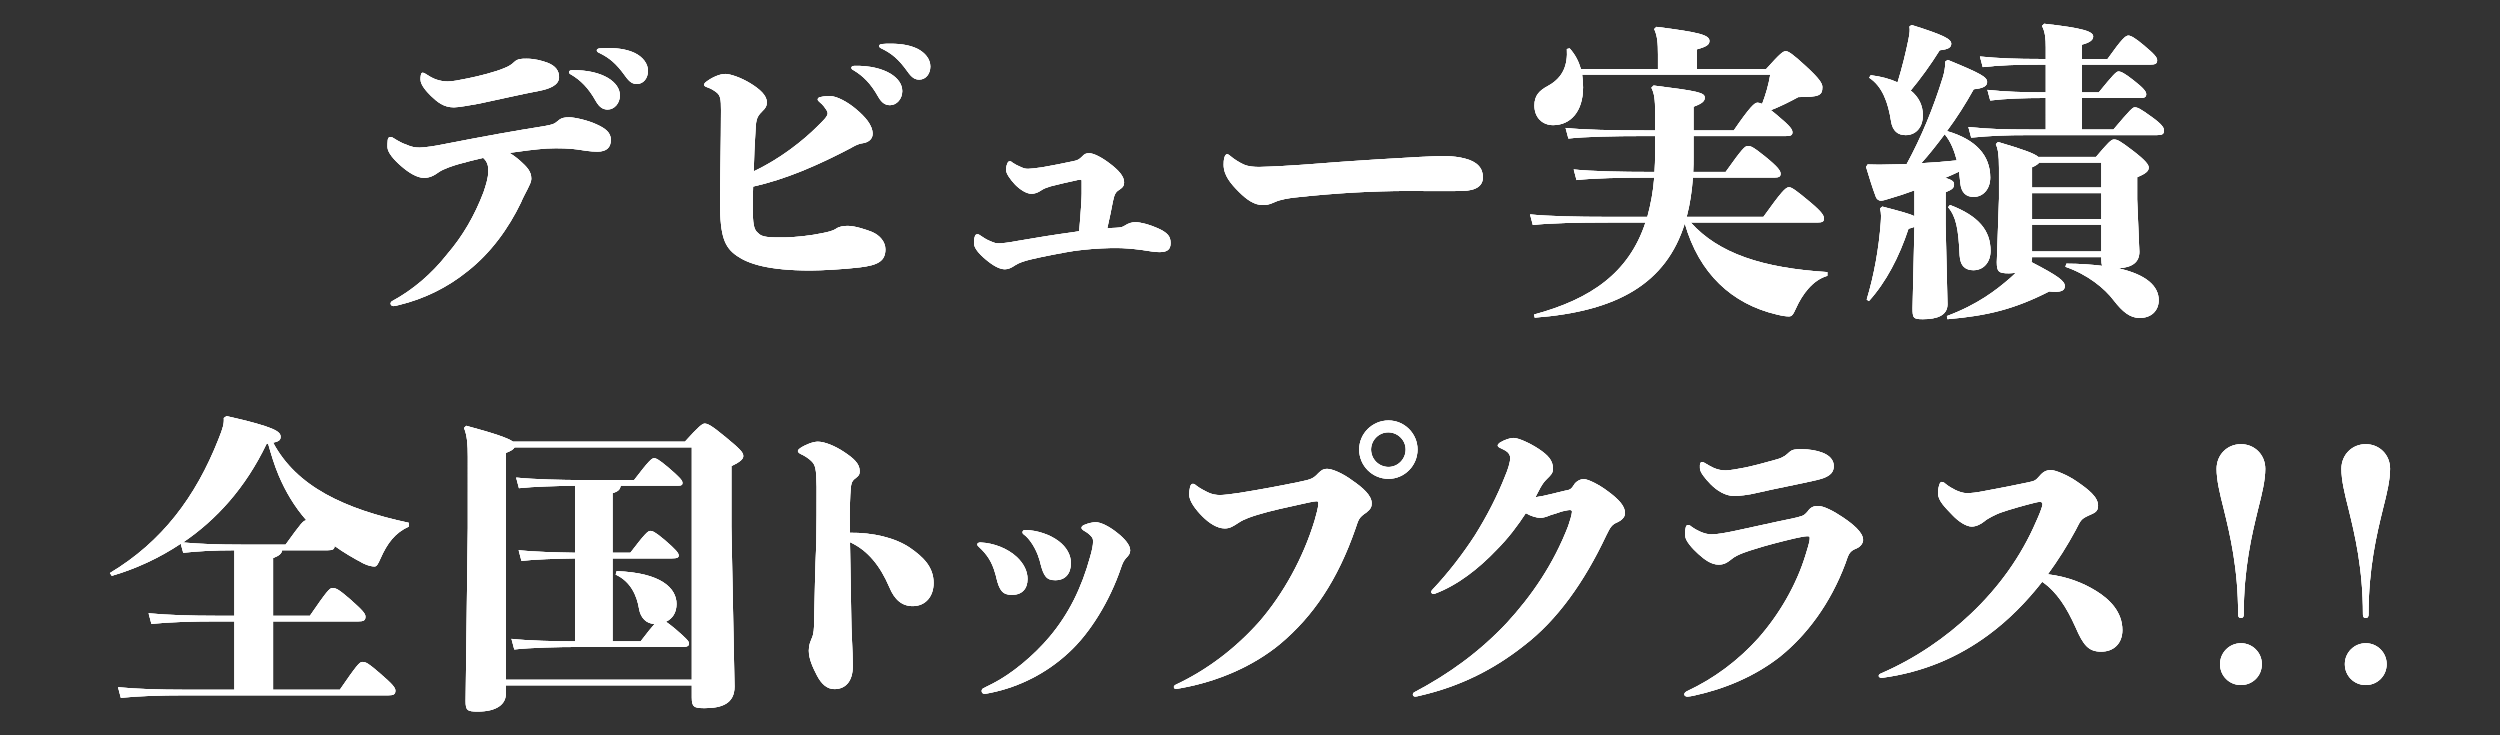 <?xml version="1.0" encoding="utf-8"?>
<!-- Generator: Adobe Illustrator 28.3.0, SVG Export Plug-In . SVG Version: 6.00 Build 0)  -->
<svg version="1.1" id="レイヤー_1" xmlns="http://www.w3.org/2000/svg" xmlns:xlink="http://www.w3.org/1999/xlink" x="0px"
	 y="0px" viewBox="0 0 510 150" style="enable-background:new 0 0 510 150;" xml:space="preserve">
<rect x="0" y="0" width="510" height="150" fill="#333333" stroke="none"/>
<style type="text/css">
	.st0{fill:#FFFFFF;}
</style>
<g>
	<g>
		<g>
			<path class="st0" d="M106.154,32.846c1.273,1.146,2.228,2.1,2.228,3.564
				c0,0.764-0.382,1.337-0.764,2.164c-0.382,0.764-1.018,1.909-1.336,2.737
				c-2.546,5.282-6.173,10.31-10.883,14.002c-4.009,3.246-8.783,5.664-14.129,6.937
				c-0.254,0.064-0.7,0.191-1.019,0.191c-0.318,0-0.573-0.254-0.573-0.509
				c0-0.191,0.127-0.446,0.446-0.573c4.073-2.228,7.892-5.41,11.138-9.547
				c3.119-3.628,5.537-7.765,7.383-12.602c0.445-1.336,0.955-2.864,0.955-4.137
				c0-1.018,0-1.528-0.509-2.291c-0.127-0.191-0.318-0.382-0.509-0.573
				c-1.718,0.382-3.437,0.827-5.028,1.273c-0.891,0.254-3.119,0.955-4.073,1.655
				c-0.955,0.7-1.846,1.146-2.991,1.146c-1.4,0-3.119-1.082-4.519-2.291
				c-1.655-1.4-2.928-2.928-2.928-4.01c0-0.382,0-0.955,0.063-1.464
				c0.064-0.382,0.255-0.573,0.573-0.573c0.191,0,0.382,0.063,0.637,0.254
				c0.891,0.573,1.846,1.082,2.482,1.273c1.146,0.509,1.846,0.636,2.8,0.636
				c1.019,0,3.5-0.382,4.646-0.636c4.264-0.827,7.892-1.527,11.456-2.164
				c3.182-0.573,6.237-1.082,9.419-1.591c1.655-0.318,1.909-0.382,2.737-1.082
				c0.7-0.636,1.4-0.7,2.291-0.7c1.082,0,3.882,0.636,5.601,1.464
				c1.845,0.827,2.864,1.719,2.864,3.119c0,1.591-0.891,2.418-2.737,2.418
				c-1.464,0-2.864-0.255-4.137-0.446s-3.691-0.318-6.237-0.191c-2.482,0.191-4.9,0.509-7.574,0.891
				C104.754,31.701,105.517,32.273,106.154,32.846z M86.233,14.835c0.127,0,0.318,0.064,0.509,0.191
				c0.764,0.509,1.464,0.891,2.101,1.146c0.891,0.318,1.718,0.446,2.482,0.446
				c0.955,0,2.292-0.254,4.137-0.636c2.228-0.445,5.728-1.336,7.446-2.1
				c0.827-0.318,1.464-0.7,2.037-1.273c0.7-0.636,1.464-0.636,2.482-0.636
				c1.591,0,3.055,0.382,4.264,0.827c1.655,0.636,2.355,1.655,2.355,2.928
				c0,1.718-2.1,2.418-4.01,2.8c-3.437,0.636-8.91,1.909-12.283,2.609
				c-1.782,0.318-4.201,0.764-5.155,0.764c-2.1,0-3.373-1.082-4.709-2.355
				c-0.891-0.891-2.101-2.228-2.101-3.31c0-0.318,0-0.573,0.064-0.891
				C85.915,14.962,86.042,14.835,86.233,14.835z M124.038,15.917c1.464,0.891,2.418,2.1,2.418,3.564
				c0,1.591-1.146,2.864-2.482,2.864c-0.891,0-1.655-0.382-2.419-1.718
				c-1.527-2.737-3.118-4.264-5.028-5.41c-0.318-0.127-0.445-0.318-0.445-0.509
				s0.191-0.382,0.636-0.382C119.837,14.262,122.32,14.899,124.038,15.917z M124.101,9.807
				c2.355,0,4.073,0.382,5.41,1.018c1.655,0.827,2.673,2.164,2.673,3.628
				c0,1.527-0.955,2.673-2.228,2.673c-0.828,0-1.464-0.255-2.482-1.719
				c-1.782-2.482-3.182-3.628-5.282-4.646c-0.318-0.127-0.445-0.318-0.445-0.509
				c0-0.191,0.191-0.318,0.573-0.382C122.956,9.807,123.529,9.807,124.101,9.807z"/>
			<path class="st0" d="M166.684,25.845c1.082-1.082,2.164-2.037,2.164-2.737
				c0-0.382-0.382-0.891-0.764-1.4c-0.191-0.254-0.509-0.573-0.891-0.891
				c-0.254-0.191-0.382-0.382-0.382-0.509c0-0.255,0.191-0.446,0.573-0.509
				c0.764-0.191,1.464-0.191,1.973-0.191c1.336,0,3.564,1.209,5.219,2.609
				c1.909,1.591,3.437,3.31,3.437,5.092c0,1.209-1.082,1.782-2.037,1.909
				c-1.019,0.127-1.91,0.7-2.482,1.018c-6.683,3.5-13.111,6.301-19.857,7.828
				c-0.063,1.528-0.063,2.991-0.063,4.328c0,3.055,0.127,4.455,1.082,5.155
				c0.764,0.891,2.292,0.891,5.092,0.891c2.418,0,5.728-0.382,8.083-0.891
				c0.891-0.191,1.973-0.382,2.736-0.891c0.637-0.446,1.464-0.573,2.418-0.573
				c1.464,0,3.882,0.827,4.837,1.209c1.718,0.7,2.8,2.1,2.8,3.564
				c0,2.418-1.528,3.246-5.219,3.691c-3.118,0.382-7.892,0.636-10.056,0.636
				c-8.719,0-12.729-1.4-15.02-2.991c-2.482-1.719-3.437-3.882-3.437-10.82
				c0-4.392,0.191-12.602,0.191-18.839c0-2.291-0.063-3.118-1.082-3.819
				c-0.637-0.446-1.082-0.7-1.846-0.955c-0.318-0.127-0.509-0.255-0.509-0.446
				c0-0.255,0.191-0.446,0.445-0.636c1.082-0.827,2.673-1.591,3.882-1.591
				c0.955,0,3.119,0.7,5.092,1.909c1.973,1.209,3.373,2.482,3.373,3.882
				c0,0.636-0.191,1.146-1.018,1.909c-1.146,1.146-1.209,1.719-1.337,4.646
				c-0.127,1.846-0.254,4.646-0.318,7.51C159.111,32.464,163.948,28.582,166.684,25.845z M181.641,15.026
				c1.464,0.891,2.418,2.1,2.418,3.564c0,1.591-1.146,2.864-2.482,2.864
				c-0.891,0-1.655-0.382-2.418-1.719c-1.527-2.737-3.119-4.264-5.028-5.41
				c-0.318-0.127-0.446-0.318-0.446-0.509s0.191-0.382,0.637-0.382
				C177.44,13.371,179.923,14.008,181.641,15.026z M181.705,8.916c2.354,0,4.073,0.382,5.41,1.018
				c1.655,0.827,2.673,2.164,2.673,3.628c0,1.528-0.955,2.673-2.228,2.673
				c-0.827,0-1.464-0.255-2.482-1.718c-1.782-2.482-3.182-3.628-5.283-4.646
				c-0.318-0.127-0.445-0.318-0.445-0.509s0.191-0.318,0.573-0.382
				C180.559,8.916,181.132,8.916,181.705,8.916z"/>
			<path class="st0" d="M226.643,50.603c-2.673,0.064-5.092,0.255-7.447,0.573
				c-1.782,0.254-7,1.273-8.783,1.718c-1.4,0.318-2.673,0.764-3.31,1.209
				c-0.827,0.573-1.464,0.827-2.1,0.827c-1.019,0-2.292-0.636-3.882-1.973
				c-1.528-1.273-2.418-2.418-2.418-3.31c0-0.509,0-0.891,0.127-1.273
				c0.127-0.509,0.318-0.573,0.573-0.573c0.255,0,0.318,0.064,0.509,0.191
				c0.637,0.446,1.336,0.891,1.973,1.146c1.018,0.445,1.273,0.509,1.909,0.509
				c0.637,0,2.164-0.191,3.819-0.509c3.627-0.636,7.574-1.273,11.329-1.782
				c0.382-0.063,0.827-0.127,1.209-0.191c0.382-4.391,0.509-6.937,0.509-7.637v-2.482
				c0-0.382,0-0.382-0.382-0.382c-0.254,0-0.445,0.064-1.018,0.191
				c-1.528,0.318-3.119,0.7-4.901,1.146c-1.018,0.318-1.336,0.446-1.846,0.764
				c-0.382,0.254-0.636,0.382-0.764,0.445c-0.382,0.191-0.891,0.318-1.336,0.318
				c-0.955,0-2.228-0.764-3.31-1.846c-1.019-1.082-1.846-2.291-1.846-2.928
				c0-0.446,0-0.764,0.191-1.273c0.191-0.509,0.318-0.573,0.573-0.573c0.255,0,0.255,0.064,0.509,0.255
				c0.7,0.446,0.827,0.509,1.4,0.764c0.955,0.446,1.146,0.509,1.846,0.509
				c0.509,0,1.464-0.127,2.864-0.318c2.164-0.382,4.137-0.764,6.173-1.209
				c1.019-0.191,1.336-0.382,1.91-0.955c0.509-0.573,0.891-0.7,1.463-0.7
				c0.891,0,2.546,0.827,4.201,2.1c1.782,1.337,2.928,2.609,2.928,3.819
				c0,0.636-0.191,1.018-0.955,1.528c-0.764,0.446-1.019,0.891-1.336,2.418
				c-0.255,1.4-0.637,3.246-1.146,5.473c0.7-0.064,1.273-0.127,1.782-0.127
				c1.082-0.064,1.336-0.127,1.909-0.509c0.509-0.382,1.4-0.636,2.037-0.636
				c1.082,0,3.119,0.573,4.646,1.273c1.91,0.891,2.546,1.591,2.546,2.991c0,1.273-0.636,1.846-2.228,1.846
				c-0.955,0-1.655-0.127-3.691-0.445c-1.909-0.255-3.755-0.382-4.837-0.382h-1.4V50.603z"/>
			<path class="st0" d="M286.282,32.21c2.291-0.127,3.946-0.255,6.046-0.318
				c1.273-0.063,4.137-0.191,6.492,0.446c2.546,0.636,3.691,1.973,3.691,3.819
				c0,1.655-1.209,2.737-4.264,2.801c-3.5,0.063-6.683,0-11.329,0c-3.055,0-7.383,0.127-10.692,0.318
				c-3.373,0.191-8.21,0.573-12.092,1.018c-1.082,0.127-2.928,0.382-4.137,0.955
				c-1.209,0.573-1.782,0.573-2.418,0.573c-1.655,0-3.183-1.018-4.837-2.673s-3.118-3.373-3.118-5.537
				c0-0.509,0-0.955,0.191-1.591c0.127-0.318,0.318-0.573,0.509-0.573
				c0.127,0,0.255,0.063,0.509,0.254c0.955,0.827,2.037,1.464,2.864,1.846
				c0.955,0.446,2.228,0.509,3.182,0.509s3.182-0.127,4.709-0.191
				c5.792-0.318,10.247-0.764,14.384-1.018C279.472,32.592,282.909,32.401,286.282,32.21z"/>
			<path class="st0" d="M335.548,27.755c-6.555,0-12.283,0.127-15.593,0.509l-0.573-2.164
				c3.691,0.382,9.419,0.509,16.166,0.509h2.101v-3.5c0-2.991-0.191-4.073-0.764-5.219l0.445-0.446
				c9.165,1.146,10.438,1.464,10.438,2.482c0,0.636-0.382,1.146-2.291,1.846v4.837h8.21
				c3.31-4.837,4.264-5.664,4.837-5.664c0.254,0,0.509,0.064,0.955,0.255
				c0.764-2.037,1.273-3.755,1.655-5.983h-38.378c0.127,0.827,0.191,1.719,0.191,2.609
				c0,4.964-2.609,7.701-6.11,7.701c-2.164,0-3.818-1.528-3.818-4.01
				c0-2.037,1.018-3.055,2.8-4.01c3.119-1.719,4.01-4.328,3.818-7.51l0.573-0.127
				c1.146,1.273,1.846,2.673,2.291,4.201h15.72v-2.991c0-2.291-0.127-3.819-0.764-5.155l0.445-0.446
				c8.656,1.082,10.82,1.655,10.82,2.864c0,0.7-0.446,1.146-2.546,1.718v4.01h14.129
				c2.864-3.182,3.437-3.628,4.01-3.628c0.509,0,1.464,0.636,4.009,2.991
				c2.928,2.673,3.437,3.628,3.437,4.328c0,1.718-0.636,2.037-4.9,2.037
				c-1.655,0.891-3.5,1.846-5.601,2.673c0.382,0.318,0.828,0.636,1.337,1.082
				c2.673,2.228,3.055,2.864,3.055,3.437c0,0.573-0.318,0.764-1.336,0.764h-18.839v4.264
				c0,1.018,0,2.037-0.063,3.055h6.619c3.437-4.837,3.946-5.282,4.519-5.282s0.955,0.063,3.564,2.164
				c2.737,2.228,3.119,2.928,3.119,3.5s-0.318,0.764-1.336,0.764h-16.548
				c-0.191,2.673-0.573,5.41-1.273,8.019h15.657c3.564-4.964,4.519-6.046,5.219-6.046
				c0.573,0,1.591,0.764,4.264,2.991c2.673,2.228,2.864,2.864,2.864,3.437s-0.318,0.764-1.336,0.764
				h-25.84c5.728,6.364,14.702,9.292,27.876,10.119v0.764c-2.928,0.827-5.092,3.691-6.428,6.683
				c-0.573,1.273-0.828,1.591-1.4,1.591c-0.509,0-1.209-0.064-2.482-0.382
				c-9.165-2.164-15.848-8.337-18.775-18.584c-3.818,12.283-13.811,17.948-30.613,19.221l-0.127-0.636
				c11.52-3.119,19.348-8.465,22.721-18.775h-7.383c-6.555,0-12.283,0.127-15.593,0.509l-0.573-2.164
				c3.691,0.382,9.419,0.509,16.166,0.509h7.765c0.7-2.609,1.209-5.282,1.4-8.019h-0.255
				c-6.555,0-12.283,0.127-15.593,0.509l-0.573-2.164c3.691,0.382,9.419,0.509,16.166,0.509h0.318
				c0.063-1.209,0.127-2.418,0.127-3.691v-3.628h-2.101V27.755z"/>
			<path class="st0" d="M397.352,12.226c6.81,2.8,8.019,3.5,8.019,4.519
				c0,0.827-0.827,1.273-2.736,1.464c-1.591,2.864-3.437,5.792-5.474,8.529
				c5.982,1.718,8.847,5.028,8.847,9.483c0,2.355-1.464,3.946-3.373,3.946
				c-1.591,0-2.546-0.891-2.737-2.864c-0.064-0.827-0.191-1.591-0.255-2.291
				c-0.955,0.446-1.909,0.891-2.864,1.273c1.4,0.382,1.846,0.764,1.846,1.273
				c0,0.764-0.318,1.082-1.718,1.655v6.555l0.382,16.293c0,2.291-2.101,3.055-5.028,3.055
				c-1.973,0-2.1-0.255-2.1-2.291l0.382-16.547c-0.318,0.127-0.7,0.254-1.209,0.382
				c-1.91,5.792-4.583,10.883-8.083,14.765l-0.445-0.318c1.527-5.028,2.482-10.501,2.864-15.656
				c0.063-1.018,0.127-1.909-0.127-2.928l0.446-0.382c3.627,0.955,5.601,1.464,6.555,1.973v-5.282
				c-1.718,0.636-3.437,1.209-5.219,1.719c-0.764,0.255-1.273,0.382-1.655,0.382
				s-0.827-0.255-1.018-0.827c-0.7-1.846-1.337-3.946-1.973-6.046l0.318-0.509
				c1.655,0.064,3.055,0.064,4.709,0c1.082,0,2.164-0.063,3.246-0.063
				c2.991-5.474,5.473-11.52,7.382-17.693c0.318-1.018,0.509-2.164,0.509-3.246L397.352,12.226z
				 M389.969,5.097c6.492,2.037,8.083,2.864,8.083,3.819c0,0.764-0.573,1.146-2.355,1.337
				c-1.909,3.055-4.01,5.919-5.919,8.21c1.655,1.337,2.482,3.055,2.482,5.028
				c0,2.673-1.591,4.073-3.5,4.073c-1.591,0-2.673-0.827-2.992-2.864
				c-0.573-3.691-1.718-7.065-4.455-8.847l0.318-0.509c2.1,0.254,3.946,0.764,5.474,1.464
				c0.955-3.118,1.655-5.982,2.228-8.783c0.254-1.4,0.318-1.909,0.191-2.609L389.969,5.097z
				 M391.942,33.292c2.418-0.127,4.837-0.318,7.255-0.573c-0.509-1.909-1.209-3.819-2.482-5.346
				C395.188,29.41,393.66,31.383,391.942,33.292z M414.536,52.449v0.255
				c0,0.255-0.064,0.509-0.127,0.764c5.537,2.864,6.81,3.882,6.81,4.901
				c0,0.955-0.828,1.337-3.182,1.082c-7.001,3.564-12.475,4.964-20.748,5.664l-0.127-0.636
				c6.301-2.355,10.056-5.282,12.92-7.765c0.445-0.382,0.827-0.764,1.146-1.082
				c-0.445,0.063-0.891,0.127-1.4,0.127c-2.1,0-2.482-0.318-2.482-2.291l0.445-12.92v-6.301
				c0-2.673-0.191-3.819-0.636-4.837l0.445-0.446c5.155,1.527,7.447,2.355,8.21,3.055h11.774
				c2.418-2.864,3.119-3.564,3.628-3.564c0.7,0,1.146,0.191,3.818,2.228
				c2.673,2.037,3.31,2.928,3.31,3.5c0,0.764-0.7,1.273-2.354,1.973v4.519l0.445,10.692
				c0,2.1-1.4,3.182-4.264,3.373c5.665,1.273,8.21,3.628,8.21,6.492
				c0,2.1-1.464,3.628-3.882,3.628c-1.973,0-3.5-1.273-5.282-3.564
				c-1.846-2.482-5.41-5.346-9.865-6.874l0.191-0.636c2.736,0,5.219,0.191,7.319,0.446
				c-0.127-0.318-0.191-0.764-0.191-1.464v-0.318h-14.129V52.449z M397.797,41.82
				c5.855,2.228,8.274,5.219,8.274,9.356c0,2.291-1.4,3.946-3.5,3.946
				c-1.527,0-2.673-0.764-2.8-2.991c-0.254-5.473-0.7-7.892-2.355-9.865L397.797,41.82z
				 M417.336,19.99c-4.646,0-8.146,0.127-11.329,0.509l-0.573-2.164
				c3.564,0.382,7.255,0.509,11.901,0.509v-5.664h-0.891c-5.091,0-8.528,0.127-11.965,0.509
				l-0.573-2.164c3.819,0.382,7.447,0.509,12.538,0.509h0.891V9.68c0-1.846-0.127-3.182-0.764-4.391
				l0.445-0.446c8.019,0.891,9.992,1.591,9.992,2.609c0,0.764-0.827,1.273-2.291,1.655v2.928h5.219
				c2.991-4.201,3.691-4.773,4.264-4.773c0.509,0,1.464,0.573,3.055,1.909
				c2.292,1.909,2.801,2.546,2.801,3.119c0,0.7-0.382,0.891-1.464,0.891h-13.875v5.664h3.437
				c2.8-3.437,3.564-4.264,4.01-4.264c0.509,0,1.273,0.382,3.055,1.782
				c2.036,1.591,2.609,2.291,2.609,2.864c0,0.573-0.382,0.764-1.146,0.764h-11.965v6.428h6.428
				c3.437-4.073,3.946-4.519,4.328-4.519c0.573,0,1.146,0.255,3.5,1.973
				c2.037,1.464,2.482,2.164,2.482,2.737c0,0.764-0.382,0.955-1.464,0.955h-25.967
				c-5.091,0-7.828,0.127-11.901,0.509l-0.573-2.164c4.455,0.445,7.383,0.509,12.474,0.509h3.31
				V19.99z M428.665,33.165h-12.665c-0.255,0.318-0.7,0.636-1.464,0.955v4.137h14.129V33.165z
				 M428.665,39.402h-14.129v5.282h14.129V39.402z M428.665,45.83h-14.129v5.473h14.129V45.83z"/>
			<path class="st0" d="M47.818,112.253c-4.264,0-7.382,0.191-10.438,0.509l-0.509-1.846
				c-4.391,2.928-9.101,5.092-14.065,6.555l-0.382-0.573c10.629-6.364,17.502-15.529,22.148-27.303
				c0.955-2.355,1.146-3.182,1.082-4.328l0.573-0.382c9.929,2.228,11.01,3.182,11.01,4.201
				c0,0.573-0.191,0.955-1.527,1.209c4.773,8.974,14.575,13.556,27.686,16.356v0.764
				c-2.8,1.273-4.392,3.373-5.792,6.555c-0.509,1.146-0.764,1.591-1.209,1.591
				c-0.446,0-1.273-0.127-2.292-0.636c-2.037-1.082-4.009-2.228-5.855-3.564
				c0,0.7-0.382,0.891-1.464,0.891h-9.229c-0.127,0.7-0.573,1.082-1.846,1.591v11.774h7.51
				c3.373-4.901,4.009-5.664,4.582-5.664c0.764,0,1.337,0.318,3.628,2.291
				c2.737,2.418,3.119,2.991,3.119,3.564c0,0.764-0.382,0.955-1.464,0.955h-17.375v13.938h13.62
				c3.373-4.901,4.009-5.664,4.582-5.664c0.764,0,1.273,0.318,3.564,2.291
				c2.736,2.355,3.182,2.991,3.182,3.564c0,0.764-0.382,0.955-1.464,0.955H37.444
				c-4.582,0-8.974,0.127-12.792,0.509l-0.573-2.164c4.073,0.382,8.592,0.509,13.365,0.509h10.374
				v-13.938h-3.882c-4.583,0-9.229,0.127-13.047,0.509l-0.573-2.164
				c4.073,0.382,8.847,0.509,13.62,0.509h3.882C47.818,125.618,47.818,112.253,47.818,112.253z
				 M54.374,90.55c-4.264,8.91-10.183,15.466-17.057,20.112c3.627,0.318,7.192,0.445,12.029,0.445
				h8.91c3.182-4.391,3.627-4.964,4.264-4.964c-2.418-2.737-4.264-5.855-5.665-9.165
				c-0.891-2.1-1.527-4.264-2.164-6.492L54.374,90.55z"/>
			<path class="st0" d="M103.194,141.53c0,2.164-1.909,3.628-5.728,3.628
				c-2.164,0-2.482-0.254-2.482-2.164l0.445-35.323V93.16c0-2.419-0.127-4.328-0.764-5.855
				l0.446-0.446c5.919,1.591,8.592,2.546,9.546,3.246h35.068c2.8-3.119,3.564-3.691,4.009-3.691
				c0.573,0,1.273,0.254,4.264,2.737c2.992,2.482,3.628,3.119,3.628,3.882
				c0,0.573-0.509,1.146-2.418,2.037v12.411l0.636,32.586c0,3.437-2.545,4.392-6.11,4.392
				c-2.164,0-2.609-0.255-2.609-2.164v-2.482h-37.932V141.53z M141.126,138.666V91.25h-36.15
				c-0.191,0.382-0.636,0.7-1.782,1.146v46.27H141.126z M130.689,130.837
				c1.4-1.846,2.291-2.928,2.864-3.564c-1.655,0-2.864-1.209-3.182-3.055
				c-0.445-2.737-1.718-5.601-4.773-7.001l0.191-0.7c9.102,0.318,12.22,3.5,12.22,6.683
				c0,1.719-0.764,2.991-2.164,3.628c0.445,0.318,1.082,0.764,1.973,1.528
				c2.355,2.037,2.737,2.482,2.737,2.927c0,0.446-0.318,0.7-1.336,0.7h-21.257
				c-4.01,0-9.737,0.127-13.047,0.509l-0.573-2.164c3.5,0.382,8.846,0.509,12.983,0.509v-16.929
				c-3.755,0.063-8.21,0.191-10.947,0.509l-0.573-2.164c3.119,0.318,7.638,0.446,11.52,0.509V99.079
				c-3.819,0.064-8.592,0.191-11.456,0.509l-0.573-2.164c3.691,0.382,9.419,0.509,13.62,0.509
				h10.438c3.055-4.01,3.627-4.455,4.073-4.455c0.382,0,0.891,0.191,2.928,1.909
				c2.354,2.037,2.864,2.609,2.864,3.118c0,0.382-0.127,0.573-0.955,0.573h-11.647
				c-0.127,0.764-0.446,1.146-1.655,1.528v12.156h3.628c3.055-4.01,3.627-4.455,4.073-4.455
				c0.382,0,0.891,0.127,2.927,1.846c2.355,2.037,2.864,2.673,2.864,3.182
				c0,0.382-0.318,0.573-1.336,0.573h-12.156v16.929H130.689z"/>
			<path class="st0" d="M173.653,125.618c0,2.928,0.318,7.128,0.318,10.247
				c0,3.182-1.527,4.71-3.755,4.71c-1.528,0-2.673-1.082-3.564-2.801
				c-0.827-1.591-1.654-3.373-1.654-5.028c0-1.209,0.318-1.782,0.636-2.609
				c0.382-0.827,0.445-1.973,0.445-3.373c0.127-4.964,0.191-10.565,0.446-16.039
				c0.063-3.628,0.063-7.446,0.063-11.392c-0.063-3.755-0.191-4.519-1.209-5.41
				c-0.509-0.446-1.209-0.955-2.101-1.337c-0.318-0.191-0.509-0.382-0.509-0.573
				s0.191-0.382,0.446-0.573c1.146-0.764,2.673-1.336,3.627-1.336c1.337,0,3.437,0.827,5.346,2.1
				c1.91,1.273,3.183,2.355,3.183,3.882c0,0.573-0.064,0.891-0.828,1.464
				c-0.891,0.636-0.955,1.146-1.082,3.373c-0.127,2.673-0.127,5.346-0.063,7.765
				c4.646-0.063,9.229,1.018,12.22,3.055c2.673,1.846,4.837,3.882,4.837,7.192
				c0,2.673-1.591,4.71-4.264,4.71c-2.164,0-3.691-1.273-4.773-3.882
				c-1.846-4.328-4.391-7.51-8.019-9.165C173.462,115.69,173.589,120.4,173.653,125.618z"/>
			<path class="st0" d="M203.252,117.854c-0.063-0.318-0.127-0.573-0.254-0.955
				c-0.637-2.291-1.655-3.819-3.31-5.346c-0.127-0.127-0.318-0.255-0.318-0.509
				c0-0.255,0.318-0.382,0.636-0.382c2.737,0.127,5.537,1.209,7.447,2.991
				c1.4,1.336,2.164,2.864,2.164,4.455c0,2.037-1.146,3.246-3.182,3.246
				C204.589,121.354,203.888,120.527,203.252,117.854z M202.552,139.429
				c3.755-1.909,8.337-5.664,11.584-9.547c3.882-4.646,6.492-9.865,8.273-16.356
				c0.382-1.337,0.573-2.291,0.573-2.991c0-0.7-0.063-0.827-0.636-1.4
				c-0.318-0.318-0.764-0.636-1.336-0.955c-0.191-0.127-0.382-0.318-0.382-0.509
				c0-0.254,0.254-0.446,0.509-0.573c0.891-0.382,1.909-0.573,2.354-0.573
				c1.019,0,2.737,0.827,4.328,2.1c1.655,1.273,2.736,2.609,2.736,3.628
				c0,0.573-0.191,0.955-0.891,1.655c-0.382,0.446-0.637,0.891-0.955,1.846
				c-2.291,6.81-6.364,13.429-10.692,17.375c-4.455,4.137-9.992,7.001-15.975,8.21
				c-0.382,0.064-0.827,0.191-1.209,0.191s-0.573-0.255-0.573-0.573c0-0.255,0.127-0.446,0.382-0.573
				L202.552,139.429z M212.226,114.863c-0.063-0.382-0.191-0.7-0.254-0.891
				c-0.573-1.973-1.909-4.073-3.055-4.901c-0.255-0.191-0.318-0.254-0.318-0.509
				s0.191-0.446,0.573-0.446c2.355,0.064,4.964,0.891,6.81,2.291
				c1.591,1.209,2.482,2.8,2.482,4.455c0,2.164-1.146,3.5-3.182,3.5
				C213.563,118.363,212.926,117.663,212.226,114.863z"/>
			<path class="st0" d="M268.937,102.77c0-0.509-0.064-0.509-0.446-0.509c-0.509,0-2.1,0.382-2.991,0.573
				c-2.864,0.636-6.237,1.337-8.91,2.164c-1.018,0.318-2.737,0.827-3.946,1.655
				c-1.082,0.7-1.719,1.146-2.8,1.146c-1.528,0-3.183-1.082-4.519-2.418
				c-1.464-1.464-2.737-3.182-2.737-4.519c0-0.446,0.064-0.955,0.191-1.528
				c0.127-0.446,0.318-0.636,0.573-0.636c0.191,0,0.445,0.127,0.636,0.318
				c0.891,0.7,1.782,1.082,2.355,1.4c0.891,0.446,1.782,0.573,2.546,0.573
				c0.7,0,2.354-0.191,4.009-0.446c3.946-0.636,8.465-1.464,12.092-2.228
				c2.61-0.509,2.992-0.764,3.946-1.782c0.7-0.7,1.146-0.891,1.782-0.891
				c1.019,0,3.183,0.891,5.219,2.419c2.037,1.4,3.882,2.991,3.882,4.582
				c0,0.7-0.127,1.146-1.082,1.909c-1.528,1.018-1.591,1.4-2.228,3.309
				c-3.628,10.438-8.592,17.821-15.338,23.485c-5.537,4.583-12.792,7.701-20.303,9.038
				c-0.382,0.063-0.7,0.127-0.955,0.127c-0.318,0-0.445-0.127-0.445-0.382
				c0-0.127,0.127-0.318,0.382-0.446c6.364-2.991,12.092-7.319,16.993-12.792
				c5.028-5.792,9.038-13.174,11.329-20.684C268.491,105.061,268.937,103.534,268.937,102.77z
				 M283.257,97.678c-3.31,0-5.982-2.673-5.982-5.982c0-3.246,2.673-5.919,5.982-5.919
				c3.246,0,5.919,2.673,5.919,5.919C289.176,95.005,286.503,97.678,283.257,97.678z M283.257,95.26
				c1.909,0,3.5-1.591,3.5-3.564c0-1.909-1.591-3.5-3.564-3.5
				c-1.91,0-3.5,1.591-3.5,3.5C279.693,93.669,281.284,95.26,283.257,95.26z"/>
			<path class="st0" d="M319.285,100.097c1.209-0.191,1.273-0.382,2.037-1.528
				c0.573-0.573,1.146-0.827,1.782-0.827c0.827,0,3.055,1.082,4.9,2.482
				c2.164,1.591,3.5,2.991,3.5,4.455c0,0.891-0.827,1.528-1.527,1.846
				c-1.209,0.509-1.464,1.018-2.292,2.673c-4.519,9.61-10.056,17.311-16.675,22.403
				c-6.173,4.901-13.047,8.401-21.321,10.31c-0.254,0.064-0.764,0.191-0.955,0.191
				c-0.318,0-0.509-0.191-0.509-0.382s0.064-0.382,0.318-0.509
				c7.001-3.691,13.174-8.146,18.775-14.065c5.219-5.665,9.61-12.093,12.602-19.857
				c0.318-0.891,0.764-2.418,0.764-2.864c0-0.318-0.127-0.382-0.509-0.382
				c-0.318,0-1.464,0.255-1.655,0.318c-0.637,0.254-1.527,0.509-2.164,0.7
				c-0.764,0.318-1.464,0.573-2.1,0.573c-0.764,0-1.91-0.318-2.991-0.955
				c-1.655,2.546-3.628,5.155-5.919,7.446c-3.691,3.882-8.02,7.256-12.602,8.974
				c-0.446,0.191-0.764-0.063-0.764-0.318c0-0.191,0.064-0.318,0.255-0.509
				c3.246-3.437,6.173-7.255,8.656-11.074c2.418-3.882,4.519-7.892,6.237-12.283
				c0.446-1.018,0.955-2.609,0.955-3.437c0-0.636-0.254-1.082-0.827-1.464
				c-0.318-0.191-0.636-0.382-1.209-0.636c-0.318-0.127-0.509-0.318-0.509-0.509
				s0.191-0.382,0.445-0.573c0.955-0.573,2.037-0.955,2.8-0.955c0.955,0,3.246,1.018,5.092,2.228
				c1.909,1.273,2.928,2.355,2.928,4.01c0,0.955-0.382,1.273-1.209,2.1
				c-0.636,0.636-1.018,1.082-1.909,2.864c-0.127,0.255-0.318,0.573-0.446,0.891
				C314.766,101.243,317.439,100.542,319.285,100.097z"/>
			<path class="st0" d="M369.187,109.898c0-0.509,0-0.509-0.573-0.509c-0.509,0-1.655,0.255-2.546,0.446
				c-2.418,0.573-5.728,1.4-8.273,2.228c-0.828,0.255-3.437,1.018-4.519,1.973
				c-0.955,0.764-1.591,1.146-2.673,1.146c-1.464,0-2.8-0.955-4.137-2.164
				c-1.273-1.146-2.673-2.737-2.673-3.691c0-0.446-0.063-1.018,0.063-1.527
				c0.064-0.509,0.255-0.7,0.509-0.7c0.191,0,0.382,0.064,0.573,0.255
				c0.7,0.509,1.4,0.891,1.846,1.082c0.891,0.382,1.591,0.573,2.355,0.573
				c1.273,0,3.246-0.382,5.028-0.764c3.946-0.827,7.701-1.719,11.52-2.482
				c2.037-0.509,2.228-0.446,3.055-1.4c0.636-0.955,1.336-1.146,2.164-1.146
				c1.082,0,3.119,1.018,4.901,2.228c2.1,1.4,4.264,3.119,4.264,4.71
				c0,0.446-0.318,1.273-1.336,1.719c-1.464,0.573-1.591,1.082-2.292,3.118
				c-3.055,8.146-7.892,14.638-13.493,19.094c-5.028,3.882-11.01,6.428-17.438,7.828
				c-0.318,0.064-0.955,0.191-1.273,0.191c-0.382,0-0.636-0.191-0.636-0.446
				c0-0.191,0.127-0.445,0.509-0.636c5.601-2.61,10.501-6.301,14.574-10.82
				c4.328-4.901,7.765-10.883,9.61-16.866C368.615,112.253,369.187,110.598,369.187,109.898z
				 M346.784,94.878c0.063-0.446,0.191-0.636,0.445-0.636c0.127,0,0.318,0.064,0.509,0.191
				c0.7,0.446,1.336,0.764,1.846,1.018c0.891,0.382,1.591,0.509,2.482,0.509
				c0.827,0,2.609-0.318,3.882-0.573c1.846-0.382,4.709-1.146,6.683-1.719
				c1.4-0.446,1.782-0.891,2.354-1.4c0.637-0.573,1.209-0.636,2.482-0.636
				c1.591,0,3.119,0.255,4.264,0.7c1.527,0.573,2.355,1.527,2.355,2.737
				c0,1.719-1.4,2.355-3.5,2.864c-3.246,0.764-8.656,1.782-12.156,2.609
				c-1.782,0.446-3.755,0.636-4.646,0.636c-1.846,0-3.564-1.146-4.773-2.355
				c-1.209-1.209-2.228-2.546-2.228-3.31V94.878z"/>
			<path class="st0" d="M405.659,129.501c-6.11,4.519-13.238,7.637-21.766,8.783
				c-0.382,0-0.637-0.191-0.637-0.382s0.127-0.382,0.446-0.509
				c7.192-3.118,13.365-7.446,18.33-12.156c5.728-5.41,10.31-11.774,13.365-18.902
				c0.509-1.082,1.273-2.928,1.273-3.5c0-0.318-0.191-0.446-0.573-0.446
				c-0.255,0-0.509,0.064-0.828,0.127c-2.1,0.509-5.282,1.4-7.255,2.1
				c-0.827,0.318-2.546,1.146-3.182,1.719c-0.7,0.573-1.655,1.082-2.609,1.082
				c-1.146,0-2.737-1.082-3.882-2.291c-1.527-1.591-2.991-2.991-2.991-4.519
				c0-0.382,0.063-1.082,0.254-1.655c0.127-0.446,0.318-0.636,0.509-0.636
				c0.254,0,0.509,0.127,0.764,0.382c0.7,0.573,1.527,1.018,1.909,1.209
				c0.764,0.382,1.655,0.7,2.482,0.7c0.827,0,1.973-0.127,3.564-0.446
				c2.8-0.509,6.683-1.273,9.038-1.782c1.4-0.318,1.336-0.318,2.545-1.655
				c0.573-0.573,1.146-0.827,1.973-0.827c0.891,0,3.373,1.018,5.219,2.291
				c2.418,1.655,4.392,3.182,4.392,4.964c0,1.273-0.7,1.464-1.973,2.037
				c-1.655,0.764-1.591,1.082-2.609,2.991c-1.718,3.182-3.627,6.174-5.664,8.974
				c4.137,0.509,7.319,1.846,9.801,3.373c2.927,1.782,5.41,4.392,5.41,8.019
				c0,2.609-1.655,4.391-4.328,4.391c-2.545,0-3.627-1.273-5.219-4.964
				c-1.782-3.946-3.755-7.192-6.81-9.292C413.361,122.818,409.797,126.446,405.659,129.501z"/>
			<path class="st0" d="M462.116,95.642c0,2.291-0.637,4.964-1.464,8.21
				c-1.273,5.219-2.928,12.029-2.928,21.512c0,0.382-0.127,0.7-0.573,0.7
				c-0.446,0-0.573-0.318-0.573-0.7c0-9.483-1.655-16.293-2.928-21.512
				c-0.827-3.246-1.464-5.919-1.464-8.21c0-2.864,2.164-5.028,4.964-5.028
				S462.116,92.778,462.116,95.642z M461.416,135.483c0,2.418-1.909,4.264-4.264,4.264
				s-4.264-1.846-4.264-4.264c0-2.355,1.909-4.264,4.264-4.264S461.416,133.128,461.416,135.483z"/>
			<path class="st0" d="M487.576,95.642c0,2.291-0.637,4.964-1.464,8.21
				c-1.273,5.219-2.928,12.029-2.928,21.512c0,0.382-0.127,0.7-0.573,0.7
				c-0.446,0-0.573-0.318-0.573-0.7c0-9.483-1.655-16.293-2.928-21.512
				c-0.827-3.246-1.464-5.919-1.464-8.21c0-2.864,2.164-5.028,4.964-5.028
				S487.576,92.778,487.576,95.642z M486.876,135.483c0,2.418-1.909,4.264-4.264,4.264
				s-4.264-1.846-4.264-4.264c0-2.355,1.909-4.264,4.264-4.264S486.876,133.128,486.876,135.483z"/>
		</g>
		<g>
			<path class="st0" d="M106.154,32.846c1.273,1.146,2.228,2.1,2.228,3.564
				c0,0.764-0.382,1.337-0.764,2.164c-0.382,0.764-1.018,1.909-1.336,2.737
				c-2.546,5.282-6.173,10.31-10.883,14.002c-4.009,3.246-8.783,5.664-14.129,6.937
				c-0.254,0.064-0.7,0.191-1.019,0.191c-0.318,0-0.573-0.254-0.573-0.509
				c0-0.191,0.127-0.446,0.446-0.573c4.073-2.228,7.892-5.41,11.138-9.547
				c3.119-3.628,5.537-7.765,7.383-12.602c0.445-1.336,0.955-2.864,0.955-4.137
				c0-1.018,0-1.528-0.509-2.291c-0.127-0.191-0.318-0.382-0.509-0.573
				c-1.718,0.382-3.437,0.827-5.028,1.273c-0.891,0.254-3.119,0.955-4.073,1.655
				c-0.955,0.7-1.846,1.146-2.991,1.146c-1.4,0-3.119-1.082-4.519-2.291
				c-1.655-1.4-2.928-2.928-2.928-4.01c0-0.382,0-0.955,0.063-1.464
				c0.064-0.382,0.255-0.573,0.573-0.573c0.191,0,0.382,0.063,0.637,0.254
				c0.891,0.573,1.846,1.082,2.482,1.273c1.146,0.509,1.846,0.636,2.8,0.636
				c1.019,0,3.5-0.382,4.646-0.636c4.264-0.827,7.892-1.527,11.456-2.164
				c3.182-0.573,6.237-1.082,9.419-1.591c1.655-0.318,1.909-0.382,2.737-1.082
				c0.7-0.636,1.4-0.7,2.291-0.7c1.082,0,3.882,0.636,5.601,1.464
				c1.845,0.827,2.864,1.719,2.864,3.119c0,1.591-0.891,2.418-2.737,2.418
				c-1.464,0-2.864-0.255-4.137-0.446s-3.691-0.318-6.237-0.191c-2.482,0.191-4.9,0.509-7.574,0.891
				C104.754,31.701,105.517,32.273,106.154,32.846z M86.233,14.835c0.127,0,0.318,0.064,0.509,0.191
				c0.764,0.509,1.464,0.891,2.101,1.146c0.891,0.318,1.718,0.446,2.482,0.446
				c0.955,0,2.292-0.254,4.137-0.636c2.228-0.445,5.728-1.336,7.446-2.1
				c0.827-0.318,1.464-0.7,2.037-1.273c0.7-0.636,1.464-0.636,2.482-0.636
				c1.591,0,3.055,0.382,4.264,0.827c1.655,0.636,2.355,1.655,2.355,2.928
				c0,1.718-2.1,2.418-4.01,2.8c-3.437,0.636-8.91,1.909-12.283,2.609
				c-1.782,0.318-4.201,0.764-5.155,0.764c-2.1,0-3.373-1.082-4.709-2.355
				c-0.891-0.891-2.101-2.228-2.101-3.31c0-0.318,0-0.573,0.064-0.891
				C85.915,14.962,86.042,14.835,86.233,14.835z M124.038,15.917c1.464,0.891,2.418,2.1,2.418,3.564
				c0,1.591-1.146,2.864-2.482,2.864c-0.891,0-1.655-0.382-2.419-1.718
				c-1.527-2.737-3.118-4.264-5.028-5.41c-0.318-0.127-0.445-0.318-0.445-0.509
				s0.191-0.382,0.636-0.382C119.837,14.262,122.32,14.899,124.038,15.917z M124.101,9.807
				c2.355,0,4.073,0.382,5.41,1.018c1.655,0.827,2.673,2.164,2.673,3.628
				c0,1.527-0.955,2.673-2.228,2.673c-0.828,0-1.464-0.255-2.482-1.719
				c-1.782-2.482-3.182-3.628-5.282-4.646c-0.318-0.127-0.445-0.318-0.445-0.509
				c0-0.191,0.191-0.318,0.573-0.382C122.956,9.807,123.529,9.807,124.101,9.807z"/>
			<path class="st0" d="M166.684,25.845c1.082-1.082,2.164-2.037,2.164-2.737
				c0-0.382-0.382-0.891-0.764-1.4c-0.191-0.254-0.509-0.573-0.891-0.891
				c-0.254-0.191-0.382-0.382-0.382-0.509c0-0.255,0.191-0.446,0.573-0.509
				c0.764-0.191,1.464-0.191,1.973-0.191c1.336,0,3.564,1.209,5.219,2.609
				c1.909,1.591,3.437,3.31,3.437,5.092c0,1.209-1.082,1.782-2.037,1.909
				c-1.019,0.127-1.91,0.7-2.482,1.018c-6.683,3.5-13.111,6.301-19.857,7.828
				c-0.063,1.528-0.063,2.991-0.063,4.328c0,3.055,0.127,4.455,1.082,5.155
				c0.764,0.891,2.292,0.891,5.092,0.891c2.418,0,5.728-0.382,8.083-0.891
				c0.891-0.191,1.973-0.382,2.736-0.891c0.637-0.446,1.464-0.573,2.418-0.573
				c1.464,0,3.882,0.827,4.837,1.209c1.718,0.7,2.8,2.1,2.8,3.564
				c0,2.418-1.528,3.246-5.219,3.691c-3.118,0.382-7.892,0.636-10.056,0.636
				c-8.719,0-12.729-1.4-15.02-2.991c-2.482-1.719-3.437-3.882-3.437-10.82
				c0-4.392,0.191-12.602,0.191-18.839c0-2.291-0.063-3.118-1.082-3.819
				c-0.637-0.446-1.082-0.7-1.846-0.955c-0.318-0.127-0.509-0.255-0.509-0.446
				c0-0.255,0.191-0.446,0.445-0.636c1.082-0.827,2.673-1.591,3.882-1.591
				c0.955,0,3.119,0.7,5.092,1.909c1.973,1.209,3.373,2.482,3.373,3.882
				c0,0.636-0.191,1.146-1.018,1.909c-1.146,1.146-1.209,1.719-1.337,4.646
				c-0.127,1.846-0.254,4.646-0.318,7.51C159.111,32.464,163.948,28.582,166.684,25.845z M181.641,15.026
				c1.464,0.891,2.418,2.1,2.418,3.564c0,1.591-1.146,2.864-2.482,2.864
				c-0.891,0-1.655-0.382-2.418-1.719c-1.527-2.737-3.119-4.264-5.028-5.41
				c-0.318-0.127-0.446-0.318-0.446-0.509s0.191-0.382,0.637-0.382
				C177.44,13.371,179.923,14.008,181.641,15.026z M181.705,8.916c2.354,0,4.073,0.382,5.41,1.018
				c1.655,0.827,2.673,2.164,2.673,3.628c0,1.528-0.955,2.673-2.228,2.673
				c-0.827,0-1.464-0.255-2.482-1.718c-1.782-2.482-3.182-3.628-5.283-4.646
				c-0.318-0.127-0.445-0.318-0.445-0.509s0.191-0.318,0.573-0.382
				C180.559,8.916,181.132,8.916,181.705,8.916z"/>
			<path class="st0" d="M226.643,50.603c-2.673,0.064-5.092,0.255-7.447,0.573
				c-1.782,0.254-7,1.273-8.783,1.718c-1.4,0.318-2.673,0.764-3.31,1.209
				c-0.827,0.573-1.464,0.827-2.1,0.827c-1.019,0-2.292-0.636-3.882-1.973
				c-1.528-1.273-2.418-2.418-2.418-3.31c0-0.509,0-0.891,0.127-1.273
				c0.127-0.509,0.318-0.573,0.573-0.573c0.255,0,0.318,0.064,0.509,0.191
				c0.637,0.446,1.336,0.891,1.973,1.146c1.018,0.445,1.273,0.509,1.909,0.509
				c0.637,0,2.164-0.191,3.819-0.509c3.627-0.636,7.574-1.273,11.329-1.782
				c0.382-0.063,0.827-0.127,1.209-0.191c0.382-4.391,0.509-6.937,0.509-7.637v-2.482
				c0-0.382,0-0.382-0.382-0.382c-0.254,0-0.445,0.064-1.018,0.191
				c-1.528,0.318-3.119,0.7-4.901,1.146c-1.018,0.318-1.336,0.446-1.846,0.764
				c-0.382,0.254-0.636,0.382-0.764,0.445c-0.382,0.191-0.891,0.318-1.336,0.318
				c-0.955,0-2.228-0.764-3.31-1.846c-1.019-1.082-1.846-2.291-1.846-2.928
				c0-0.446,0-0.764,0.191-1.273c0.191-0.509,0.318-0.573,0.573-0.573c0.255,0,0.255,0.064,0.509,0.255
				c0.7,0.446,0.827,0.509,1.4,0.764c0.955,0.446,1.146,0.509,1.846,0.509
				c0.509,0,1.464-0.127,2.864-0.318c2.164-0.382,4.137-0.764,6.173-1.209
				c1.019-0.191,1.336-0.382,1.91-0.955c0.509-0.573,0.891-0.7,1.463-0.7
				c0.891,0,2.546,0.827,4.201,2.1c1.782,1.337,2.928,2.609,2.928,3.819
				c0,0.636-0.191,1.018-0.955,1.528c-0.764,0.446-1.019,0.891-1.336,2.418
				c-0.255,1.4-0.637,3.246-1.146,5.473c0.7-0.064,1.273-0.127,1.782-0.127
				c1.082-0.064,1.336-0.127,1.909-0.509c0.509-0.382,1.4-0.636,2.037-0.636
				c1.082,0,3.119,0.573,4.646,1.273c1.91,0.891,2.546,1.591,2.546,2.991c0,1.273-0.636,1.846-2.228,1.846
				c-0.955,0-1.655-0.127-3.691-0.445c-1.909-0.255-3.755-0.382-4.837-0.382h-1.4V50.603z"/>
			<path class="st0" d="M286.282,32.21c2.291-0.127,3.946-0.255,6.046-0.318
				c1.273-0.063,4.137-0.191,6.492,0.446c2.546,0.636,3.691,1.973,3.691,3.819
				c0,1.655-1.209,2.737-4.264,2.801c-3.5,0.063-6.683,0-11.329,0c-3.055,0-7.383,0.127-10.692,0.318
				c-3.373,0.191-8.21,0.573-12.092,1.018c-1.082,0.127-2.928,0.382-4.137,0.955
				c-1.209,0.573-1.782,0.573-2.418,0.573c-1.655,0-3.183-1.018-4.837-2.673s-3.118-3.373-3.118-5.537
				c0-0.509,0-0.955,0.191-1.591c0.127-0.318,0.318-0.573,0.509-0.573
				c0.127,0,0.255,0.063,0.509,0.254c0.955,0.827,2.037,1.464,2.864,1.846
				c0.955,0.446,2.228,0.509,3.182,0.509s3.182-0.127,4.709-0.191
				c5.792-0.318,10.247-0.764,14.384-1.018C279.472,32.592,282.909,32.401,286.282,32.21z"/>
			<path class="st0" d="M335.548,27.755c-6.555,0-12.283,0.127-15.593,0.509l-0.573-2.164
				c3.691,0.382,9.419,0.509,16.166,0.509h2.101v-3.5c0-2.991-0.191-4.073-0.764-5.219l0.445-0.446
				c9.165,1.146,10.438,1.464,10.438,2.482c0,0.636-0.382,1.146-2.291,1.846v4.837h8.21
				c3.31-4.837,4.264-5.664,4.837-5.664c0.254,0,0.509,0.064,0.955,0.255
				c0.764-2.037,1.273-3.755,1.655-5.983h-38.378c0.127,0.827,0.191,1.719,0.191,2.609
				c0,4.964-2.609,7.701-6.11,7.701c-2.164,0-3.818-1.528-3.818-4.01
				c0-2.037,1.018-3.055,2.8-4.01c3.119-1.719,4.01-4.328,3.818-7.51l0.573-0.127
				c1.146,1.273,1.846,2.673,2.291,4.201h15.72v-2.991c0-2.291-0.127-3.819-0.764-5.155l0.445-0.446
				c8.656,1.082,10.82,1.655,10.82,2.864c0,0.7-0.446,1.146-2.546,1.718v4.01h14.129
				c2.864-3.182,3.437-3.628,4.01-3.628c0.509,0,1.464,0.636,4.009,2.991
				c2.928,2.673,3.437,3.628,3.437,4.328c0,1.718-0.636,2.037-4.9,2.037
				c-1.655,0.891-3.5,1.846-5.601,2.673c0.382,0.318,0.828,0.636,1.337,1.082
				c2.673,2.228,3.055,2.864,3.055,3.437c0,0.573-0.318,0.764-1.336,0.764h-18.839v4.264
				c0,1.018,0,2.037-0.063,3.055h6.619c3.437-4.837,3.946-5.282,4.519-5.282s0.955,0.063,3.564,2.164
				c2.737,2.228,3.119,2.928,3.119,3.5s-0.318,0.764-1.336,0.764h-16.548
				c-0.191,2.673-0.573,5.41-1.273,8.019h15.657c3.564-4.964,4.519-6.046,5.219-6.046
				c0.573,0,1.591,0.764,4.264,2.991c2.673,2.228,2.864,2.864,2.864,3.437s-0.318,0.764-1.336,0.764
				h-25.84c5.728,6.364,14.702,9.292,27.876,10.119v0.764c-2.928,0.827-5.092,3.691-6.428,6.683
				c-0.573,1.273-0.828,1.591-1.4,1.591c-0.509,0-1.209-0.064-2.482-0.382
				c-9.165-2.164-15.848-8.337-18.775-18.584c-3.818,12.283-13.811,17.948-30.613,19.221l-0.127-0.636
				c11.52-3.119,19.348-8.465,22.721-18.775h-7.383c-6.555,0-12.283,0.127-15.593,0.509l-0.573-2.164
				c3.691,0.382,9.419,0.509,16.166,0.509h7.765c0.7-2.609,1.209-5.282,1.4-8.019h-0.255
				c-6.555,0-12.283,0.127-15.593,0.509l-0.573-2.164c3.691,0.382,9.419,0.509,16.166,0.509h0.318
				c0.063-1.209,0.127-2.418,0.127-3.691v-3.628h-2.101V27.755z"/>
			<path class="st0" d="M397.352,12.226c6.81,2.8,8.019,3.5,8.019,4.519
				c0,0.827-0.827,1.273-2.736,1.464c-1.591,2.864-3.437,5.792-5.474,8.529
				c5.982,1.718,8.847,5.028,8.847,9.483c0,2.355-1.464,3.946-3.373,3.946
				c-1.591,0-2.546-0.891-2.737-2.864c-0.064-0.827-0.191-1.591-0.255-2.291
				c-0.955,0.446-1.909,0.891-2.864,1.273c1.4,0.382,1.846,0.764,1.846,1.273
				c0,0.764-0.318,1.082-1.718,1.655v6.555l0.382,16.293c0,2.291-2.101,3.055-5.028,3.055
				c-1.973,0-2.1-0.255-2.1-2.291l0.382-16.547c-0.318,0.127-0.7,0.254-1.209,0.382
				c-1.91,5.792-4.583,10.883-8.083,14.765l-0.445-0.318c1.527-5.028,2.482-10.501,2.864-15.656
				c0.063-1.018,0.127-1.909-0.127-2.928l0.446-0.382c3.627,0.955,5.601,1.464,6.555,1.973v-5.282
				c-1.718,0.636-3.437,1.209-5.219,1.719c-0.764,0.255-1.273,0.382-1.655,0.382
				s-0.827-0.255-1.018-0.827c-0.7-1.846-1.337-3.946-1.973-6.046l0.318-0.509
				c1.655,0.064,3.055,0.064,4.709,0c1.082,0,2.164-0.063,3.246-0.063
				c2.991-5.474,5.473-11.52,7.382-17.693c0.318-1.018,0.509-2.164,0.509-3.246L397.352,12.226z
				 M389.969,5.097c6.492,2.037,8.083,2.864,8.083,3.819c0,0.764-0.573,1.146-2.355,1.337
				c-1.909,3.055-4.01,5.919-5.919,8.21c1.655,1.337,2.482,3.055,2.482,5.028
				c0,2.673-1.591,4.073-3.5,4.073c-1.591,0-2.673-0.827-2.992-2.864
				c-0.573-3.691-1.718-7.065-4.455-8.847l0.318-0.509c2.1,0.254,3.946,0.764,5.474,1.464
				c0.955-3.118,1.655-5.982,2.228-8.783c0.254-1.4,0.318-1.909,0.191-2.609L389.969,5.097z
				 M391.942,33.292c2.418-0.127,4.837-0.318,7.255-0.573c-0.509-1.909-1.209-3.819-2.482-5.346
				C395.188,29.41,393.66,31.383,391.942,33.292z M414.536,52.449v0.255
				c0,0.255-0.064,0.509-0.127,0.764c5.537,2.864,6.81,3.882,6.81,4.901
				c0,0.955-0.828,1.337-3.182,1.082c-7.001,3.564-12.475,4.964-20.748,5.664l-0.127-0.636
				c6.301-2.355,10.056-5.282,12.92-7.765c0.445-0.382,0.827-0.764,1.146-1.082
				c-0.445,0.063-0.891,0.127-1.4,0.127c-2.1,0-2.482-0.318-2.482-2.291l0.445-12.92v-6.301
				c0-2.673-0.191-3.819-0.636-4.837l0.445-0.446c5.155,1.527,7.447,2.355,8.21,3.055h11.774
				c2.418-2.864,3.119-3.564,3.628-3.564c0.7,0,1.146,0.191,3.818,2.228
				c2.673,2.037,3.31,2.928,3.31,3.5c0,0.764-0.7,1.273-2.354,1.973v4.519l0.445,10.692
				c0,2.1-1.4,3.182-4.264,3.373c5.665,1.273,8.21,3.628,8.21,6.492
				c0,2.1-1.464,3.628-3.882,3.628c-1.973,0-3.5-1.273-5.282-3.564
				c-1.846-2.482-5.41-5.346-9.865-6.874l0.191-0.636c2.736,0,5.219,0.191,7.319,0.446
				c-0.127-0.318-0.191-0.764-0.191-1.464v-0.318h-14.129V52.449z M397.797,41.82
				c5.855,2.228,8.274,5.219,8.274,9.356c0,2.291-1.4,3.946-3.5,3.946
				c-1.527,0-2.673-0.764-2.8-2.991c-0.254-5.473-0.7-7.892-2.355-9.865L397.797,41.82z
				 M417.336,19.99c-4.646,0-8.146,0.127-11.329,0.509l-0.573-2.164
				c3.564,0.382,7.255,0.509,11.901,0.509v-5.664h-0.891c-5.091,0-8.528,0.127-11.965,0.509
				l-0.573-2.164c3.819,0.382,7.447,0.509,12.538,0.509h0.891V9.68c0-1.846-0.127-3.182-0.764-4.391
				l0.445-0.446c8.019,0.891,9.992,1.591,9.992,2.609c0,0.764-0.827,1.273-2.291,1.655v2.928h5.219
				c2.991-4.201,3.691-4.773,4.264-4.773c0.509,0,1.464,0.573,3.055,1.909
				c2.292,1.909,2.801,2.546,2.801,3.119c0,0.7-0.382,0.891-1.464,0.891h-13.875v5.664h3.437
				c2.8-3.437,3.564-4.264,4.01-4.264c0.509,0,1.273,0.382,3.055,1.782
				c2.036,1.591,2.609,2.291,2.609,2.864c0,0.573-0.382,0.764-1.146,0.764h-11.965v6.428h6.428
				c3.437-4.073,3.946-4.519,4.328-4.519c0.573,0,1.146,0.255,3.5,1.973
				c2.037,1.464,2.482,2.164,2.482,2.737c0,0.764-0.382,0.955-1.464,0.955h-25.967
				c-5.091,0-7.828,0.127-11.901,0.509l-0.573-2.164c4.455,0.445,7.383,0.509,12.474,0.509h3.31
				V19.99z M428.665,33.165h-12.665c-0.255,0.318-0.7,0.636-1.464,0.955v4.137h14.129V33.165z
				 M428.665,39.402h-14.129v5.282h14.129V39.402z M428.665,45.83h-14.129v5.473h14.129V45.83z"/>
			<path class="st0" d="M47.818,112.253c-4.264,0-7.382,0.191-10.438,0.509l-0.509-1.846
				c-4.391,2.928-9.101,5.092-14.065,6.555l-0.382-0.573c10.629-6.364,17.502-15.529,22.148-27.303
				c0.955-2.355,1.146-3.182,1.082-4.328l0.573-0.382c9.929,2.228,11.01,3.182,11.01,4.201
				c0,0.573-0.191,0.955-1.527,1.209c4.773,8.974,14.575,13.556,27.686,16.356v0.764
				c-2.8,1.273-4.392,3.373-5.792,6.555c-0.509,1.146-0.764,1.591-1.209,1.591
				c-0.446,0-1.273-0.127-2.292-0.636c-2.037-1.082-4.009-2.228-5.855-3.564
				c0,0.7-0.382,0.891-1.464,0.891h-9.229c-0.127,0.7-0.573,1.082-1.846,1.591v11.774h7.51
				c3.373-4.901,4.009-5.664,4.582-5.664c0.764,0,1.337,0.318,3.628,2.291
				c2.737,2.418,3.119,2.991,3.119,3.564c0,0.764-0.382,0.955-1.464,0.955h-17.375v13.938h13.62
				c3.373-4.901,4.009-5.664,4.582-5.664c0.764,0,1.273,0.318,3.564,2.291
				c2.736,2.355,3.182,2.991,3.182,3.564c0,0.764-0.382,0.955-1.464,0.955H37.444
				c-4.582,0-8.974,0.127-12.792,0.509l-0.573-2.164c4.073,0.382,8.592,0.509,13.365,0.509h10.374
				v-13.938h-3.882c-4.583,0-9.229,0.127-13.047,0.509l-0.573-2.164
				c4.073,0.382,8.847,0.509,13.62,0.509h3.882C47.818,125.618,47.818,112.253,47.818,112.253z
				 M54.374,90.55c-4.264,8.91-10.183,15.466-17.057,20.112c3.627,0.318,7.192,0.445,12.029,0.445
				h8.91c3.182-4.391,3.627-4.964,4.264-4.964c-2.418-2.737-4.264-5.855-5.665-9.165
				c-0.891-2.1-1.527-4.264-2.164-6.492L54.374,90.55z"/>
			<path class="st0" d="M103.194,141.53c0,2.164-1.909,3.628-5.728,3.628
				c-2.164,0-2.482-0.254-2.482-2.164l0.445-35.323V93.16c0-2.419-0.127-4.328-0.764-5.855
				l0.446-0.446c5.919,1.591,8.592,2.546,9.546,3.246h35.068c2.8-3.119,3.564-3.691,4.009-3.691
				c0.573,0,1.273,0.254,4.264,2.737c2.992,2.482,3.628,3.119,3.628,3.882
				c0,0.573-0.509,1.146-2.418,2.037v12.411l0.636,32.586c0,3.437-2.545,4.392-6.11,4.392
				c-2.164,0-2.609-0.255-2.609-2.164v-2.482h-37.932V141.53z M141.126,138.666V91.25h-36.15
				c-0.191,0.382-0.636,0.7-1.782,1.146v46.27H141.126z M130.689,130.837
				c1.4-1.846,2.291-2.928,2.864-3.564c-1.655,0-2.864-1.209-3.182-3.055
				c-0.445-2.737-1.718-5.601-4.773-7.001l0.191-0.7c9.102,0.318,12.22,3.5,12.22,6.683
				c0,1.719-0.764,2.991-2.164,3.628c0.445,0.318,1.082,0.764,1.973,1.528
				c2.355,2.037,2.737,2.482,2.737,2.927c0,0.446-0.318,0.7-1.336,0.7h-21.257
				c-4.01,0-9.737,0.127-13.047,0.509l-0.573-2.164c3.5,0.382,8.846,0.509,12.983,0.509v-16.929
				c-3.755,0.063-8.21,0.191-10.947,0.509l-0.573-2.164c3.119,0.318,7.638,0.446,11.52,0.509V99.079
				c-3.819,0.064-8.592,0.191-11.456,0.509l-0.573-2.164c3.691,0.382,9.419,0.509,13.62,0.509
				h10.438c3.055-4.01,3.627-4.455,4.073-4.455c0.382,0,0.891,0.191,2.928,1.909
				c2.354,2.037,2.864,2.609,2.864,3.118c0,0.382-0.127,0.573-0.955,0.573h-11.647
				c-0.127,0.764-0.446,1.146-1.655,1.528v12.156h3.628c3.055-4.01,3.627-4.455,4.073-4.455
				c0.382,0,0.891,0.127,2.927,1.846c2.355,2.037,2.864,2.673,2.864,3.182
				c0,0.382-0.318,0.573-1.336,0.573h-12.156v16.929H130.689z"/>
			<path class="st0" d="M173.653,125.618c0,2.928,0.318,7.128,0.318,10.247
				c0,3.182-1.527,4.71-3.755,4.71c-1.528,0-2.673-1.082-3.564-2.801
				c-0.827-1.591-1.654-3.373-1.654-5.028c0-1.209,0.318-1.782,0.636-2.609
				c0.382-0.827,0.445-1.973,0.445-3.373c0.127-4.964,0.191-10.565,0.446-16.039
				c0.063-3.628,0.063-7.446,0.063-11.392c-0.063-3.755-0.191-4.519-1.209-5.41
				c-0.509-0.446-1.209-0.955-2.101-1.337c-0.318-0.191-0.509-0.382-0.509-0.573
				s0.191-0.382,0.446-0.573c1.146-0.764,2.673-1.336,3.627-1.336c1.337,0,3.437,0.827,5.346,2.1
				c1.91,1.273,3.183,2.355,3.183,3.882c0,0.573-0.064,0.891-0.828,1.464
				c-0.891,0.636-0.955,1.146-1.082,3.373c-0.127,2.673-0.127,5.346-0.063,7.765
				c4.646-0.063,9.229,1.018,12.22,3.055c2.673,1.846,4.837,3.882,4.837,7.192
				c0,2.673-1.591,4.71-4.264,4.71c-2.164,0-3.691-1.273-4.773-3.882
				c-1.846-4.328-4.391-7.51-8.019-9.165C173.462,115.69,173.589,120.4,173.653,125.618z"/>
			<path class="st0" d="M203.252,117.854c-0.063-0.318-0.127-0.573-0.254-0.955
				c-0.637-2.291-1.655-3.819-3.31-5.346c-0.127-0.127-0.318-0.255-0.318-0.509
				c0-0.255,0.318-0.382,0.636-0.382c2.737,0.127,5.537,1.209,7.447,2.991
				c1.4,1.336,2.164,2.864,2.164,4.455c0,2.037-1.146,3.246-3.182,3.246
				C204.589,121.354,203.888,120.527,203.252,117.854z M202.552,139.429
				c3.755-1.909,8.337-5.664,11.584-9.547c3.882-4.646,6.492-9.865,8.273-16.356
				c0.382-1.337,0.573-2.291,0.573-2.991c0-0.7-0.063-0.827-0.636-1.4
				c-0.318-0.318-0.764-0.636-1.336-0.955c-0.191-0.127-0.382-0.318-0.382-0.509
				c0-0.254,0.254-0.446,0.509-0.573c0.891-0.382,1.909-0.573,2.354-0.573
				c1.019,0,2.737,0.827,4.328,2.1c1.655,1.273,2.736,2.609,2.736,3.628
				c0,0.573-0.191,0.955-0.891,1.655c-0.382,0.446-0.637,0.891-0.955,1.846
				c-2.291,6.81-6.364,13.429-10.692,17.375c-4.455,4.137-9.992,7.001-15.975,8.21
				c-0.382,0.064-0.827,0.191-1.209,0.191s-0.573-0.255-0.573-0.573c0-0.255,0.127-0.446,0.382-0.573
				L202.552,139.429z M212.226,114.863c-0.063-0.382-0.191-0.7-0.254-0.891
				c-0.573-1.973-1.909-4.073-3.055-4.901c-0.255-0.191-0.318-0.254-0.318-0.509
				s0.191-0.446,0.573-0.446c2.355,0.064,4.964,0.891,6.81,2.291
				c1.591,1.209,2.482,2.8,2.482,4.455c0,2.164-1.146,3.5-3.182,3.5
				C213.563,118.363,212.926,117.663,212.226,114.863z"/>
			<path class="st0" d="M268.937,102.77c0-0.509-0.064-0.509-0.446-0.509c-0.509,0-2.1,0.382-2.991,0.573
				c-2.864,0.636-6.237,1.337-8.91,2.164c-1.018,0.318-2.737,0.827-3.946,1.655
				c-1.082,0.7-1.719,1.146-2.8,1.146c-1.528,0-3.183-1.082-4.519-2.418
				c-1.464-1.464-2.737-3.182-2.737-4.519c0-0.446,0.064-0.955,0.191-1.528
				c0.127-0.446,0.318-0.636,0.573-0.636c0.191,0,0.445,0.127,0.636,0.318
				c0.891,0.7,1.782,1.082,2.355,1.4c0.891,0.446,1.782,0.573,2.546,0.573
				c0.7,0,2.354-0.191,4.009-0.446c3.946-0.636,8.465-1.464,12.092-2.228
				c2.61-0.509,2.992-0.764,3.946-1.782c0.7-0.7,1.146-0.891,1.782-0.891
				c1.019,0,3.183,0.891,5.219,2.419c2.037,1.4,3.882,2.991,3.882,4.582
				c0,0.7-0.127,1.146-1.082,1.909c-1.528,1.018-1.591,1.4-2.228,3.309
				c-3.628,10.438-8.592,17.821-15.338,23.485c-5.537,4.583-12.792,7.701-20.303,9.038
				c-0.382,0.063-0.7,0.127-0.955,0.127c-0.318,0-0.445-0.127-0.445-0.382
				c0-0.127,0.127-0.318,0.382-0.446c6.364-2.991,12.092-7.319,16.993-12.792
				c5.028-5.792,9.038-13.174,11.329-20.684C268.491,105.061,268.937,103.534,268.937,102.77z
				 M283.257,97.678c-3.31,0-5.982-2.673-5.982-5.982c0-3.246,2.673-5.919,5.982-5.919
				c3.246,0,5.919,2.673,5.919,5.919C289.176,95.005,286.503,97.678,283.257,97.678z M283.257,95.26
				c1.909,0,3.5-1.591,3.5-3.564c0-1.909-1.591-3.5-3.564-3.5
				c-1.91,0-3.5,1.591-3.5,3.5C279.693,93.669,281.284,95.26,283.257,95.26z"/>
			<path class="st0" d="M319.285,100.097c1.209-0.191,1.273-0.382,2.037-1.528
				c0.573-0.573,1.146-0.827,1.782-0.827c0.827,0,3.055,1.082,4.9,2.482
				c2.164,1.591,3.5,2.991,3.5,4.455c0,0.891-0.827,1.528-1.527,1.846
				c-1.209,0.509-1.464,1.018-2.292,2.673c-4.519,9.61-10.056,17.311-16.675,22.403
				c-6.173,4.901-13.047,8.401-21.321,10.31c-0.254,0.064-0.764,0.191-0.955,0.191
				c-0.318,0-0.509-0.191-0.509-0.382s0.064-0.382,0.318-0.509
				c7.001-3.691,13.174-8.146,18.775-14.065c5.219-5.665,9.61-12.093,12.602-19.857
				c0.318-0.891,0.764-2.418,0.764-2.864c0-0.318-0.127-0.382-0.509-0.382
				c-0.318,0-1.464,0.255-1.655,0.318c-0.637,0.254-1.527,0.509-2.164,0.7
				c-0.764,0.318-1.464,0.573-2.1,0.573c-0.764,0-1.91-0.318-2.991-0.955
				c-1.655,2.546-3.628,5.155-5.919,7.446c-3.691,3.882-8.02,7.256-12.602,8.974
				c-0.446,0.191-0.764-0.063-0.764-0.318c0-0.191,0.064-0.318,0.255-0.509
				c3.246-3.437,6.173-7.255,8.656-11.074c2.418-3.882,4.519-7.892,6.237-12.283
				c0.446-1.018,0.955-2.609,0.955-3.437c0-0.636-0.254-1.082-0.827-1.464
				c-0.318-0.191-0.636-0.382-1.209-0.636c-0.318-0.127-0.509-0.318-0.509-0.509
				s0.191-0.382,0.445-0.573c0.955-0.573,2.037-0.955,2.8-0.955c0.955,0,3.246,1.018,5.092,2.228
				c1.909,1.273,2.928,2.355,2.928,4.01c0,0.955-0.382,1.273-1.209,2.1
				c-0.636,0.636-1.018,1.082-1.909,2.864c-0.127,0.255-0.318,0.573-0.446,0.891
				C314.766,101.243,317.439,100.542,319.285,100.097z"/>
			<path class="st0" d="M369.187,109.898c0-0.509,0-0.509-0.573-0.509c-0.509,0-1.655,0.255-2.546,0.446
				c-2.418,0.573-5.728,1.4-8.273,2.228c-0.828,0.255-3.437,1.018-4.519,1.973
				c-0.955,0.764-1.591,1.146-2.673,1.146c-1.464,0-2.8-0.955-4.137-2.164
				c-1.273-1.146-2.673-2.737-2.673-3.691c0-0.446-0.063-1.018,0.063-1.527
				c0.064-0.509,0.255-0.7,0.509-0.7c0.191,0,0.382,0.064,0.573,0.255
				c0.7,0.509,1.4,0.891,1.846,1.082c0.891,0.382,1.591,0.573,2.355,0.573
				c1.273,0,3.246-0.382,5.028-0.764c3.946-0.827,7.701-1.719,11.52-2.482
				c2.037-0.509,2.228-0.446,3.055-1.4c0.636-0.955,1.336-1.146,2.164-1.146
				c1.082,0,3.119,1.018,4.901,2.228c2.1,1.4,4.264,3.119,4.264,4.71
				c0,0.446-0.318,1.273-1.336,1.719c-1.464,0.573-1.591,1.082-2.292,3.118
				c-3.055,8.146-7.892,14.638-13.493,19.094c-5.028,3.882-11.01,6.428-17.438,7.828
				c-0.318,0.064-0.955,0.191-1.273,0.191c-0.382,0-0.636-0.191-0.636-0.446
				c0-0.191,0.127-0.445,0.509-0.636c5.601-2.61,10.501-6.301,14.574-10.82
				c4.328-4.901,7.765-10.883,9.61-16.866C368.615,112.253,369.187,110.598,369.187,109.898z
				 M346.784,94.878c0.063-0.446,0.191-0.636,0.445-0.636c0.127,0,0.318,0.064,0.509,0.191
				c0.7,0.446,1.336,0.764,1.846,1.018c0.891,0.382,1.591,0.509,2.482,0.509
				c0.827,0,2.609-0.318,3.882-0.573c1.846-0.382,4.709-1.146,6.683-1.719
				c1.4-0.446,1.782-0.891,2.354-1.4c0.637-0.573,1.209-0.636,2.482-0.636
				c1.591,0,3.119,0.255,4.264,0.7c1.527,0.573,2.355,1.527,2.355,2.737
				c0,1.719-1.4,2.355-3.5,2.864c-3.246,0.764-8.656,1.782-12.156,2.609
				c-1.782,0.446-3.755,0.636-4.646,0.636c-1.846,0-3.564-1.146-4.773-2.355
				c-1.209-1.209-2.228-2.546-2.228-3.31V94.878z"/>
			<path class="st0" d="M405.659,129.501c-6.11,4.519-13.238,7.637-21.766,8.783
				c-0.382,0-0.637-0.191-0.637-0.382s0.127-0.382,0.446-0.509
				c7.192-3.118,13.365-7.446,18.33-12.156c5.728-5.41,10.31-11.774,13.365-18.902
				c0.509-1.082,1.273-2.928,1.273-3.5c0-0.318-0.191-0.446-0.573-0.446
				c-0.255,0-0.509,0.064-0.828,0.127c-2.1,0.509-5.282,1.4-7.255,2.1
				c-0.827,0.318-2.546,1.146-3.182,1.719c-0.7,0.573-1.655,1.082-2.609,1.082
				c-1.146,0-2.737-1.082-3.882-2.291c-1.527-1.591-2.991-2.991-2.991-4.519
				c0-0.382,0.063-1.082,0.254-1.655c0.127-0.446,0.318-0.636,0.509-0.636
				c0.254,0,0.509,0.127,0.764,0.382c0.7,0.573,1.527,1.018,1.909,1.209
				c0.764,0.382,1.655,0.7,2.482,0.7c0.827,0,1.973-0.127,3.564-0.446
				c2.8-0.509,6.683-1.273,9.038-1.782c1.4-0.318,1.336-0.318,2.545-1.655
				c0.573-0.573,1.146-0.827,1.973-0.827c0.891,0,3.373,1.018,5.219,2.291
				c2.418,1.655,4.392,3.182,4.392,4.964c0,1.273-0.7,1.464-1.973,2.037
				c-1.655,0.764-1.591,1.082-2.609,2.991c-1.718,3.182-3.627,6.174-5.664,8.974
				c4.137,0.509,7.319,1.846,9.801,3.373c2.927,1.782,5.41,4.392,5.41,8.019
				c0,2.609-1.655,4.391-4.328,4.391c-2.545,0-3.627-1.273-5.219-4.964
				c-1.782-3.946-3.755-7.192-6.81-9.292C413.361,122.818,409.797,126.446,405.659,129.501z"/>
			<path class="st0" d="M462.116,95.642c0,2.291-0.637,4.964-1.464,8.21
				c-1.273,5.219-2.928,12.029-2.928,21.512c0,0.382-0.127,0.7-0.573,0.7
				c-0.446,0-0.573-0.318-0.573-0.7c0-9.483-1.655-16.293-2.928-21.512
				c-0.827-3.246-1.464-5.919-1.464-8.21c0-2.864,2.164-5.028,4.964-5.028
				S462.116,92.778,462.116,95.642z M461.416,135.483c0,2.418-1.909,4.264-4.264,4.264
				s-4.264-1.846-4.264-4.264c0-2.355,1.909-4.264,4.264-4.264S461.416,133.128,461.416,135.483z"/>
			<path class="st0" d="M487.576,95.642c0,2.291-0.637,4.964-1.464,8.21
				c-1.273,5.219-2.928,12.029-2.928,21.512c0,0.382-0.127,0.7-0.573,0.7
				c-0.446,0-0.573-0.318-0.573-0.7c0-9.483-1.655-16.293-2.928-21.512
				c-0.827-3.246-1.464-5.919-1.464-8.21c0-2.864,2.164-5.028,4.964-5.028
				S487.576,92.778,487.576,95.642z M486.876,135.483c0,2.418-1.909,4.264-4.264,4.264
				s-4.264-1.846-4.264-4.264c0-2.355,1.909-4.264,4.264-4.264S486.876,133.128,486.876,135.483z"/>
		</g>
		<g>
			<path class="st0" d="M106.154,32.846c1.273,1.146,2.228,2.1,2.228,3.564
				c0,0.764-0.382,1.337-0.764,2.164c-0.382,0.764-1.018,1.909-1.336,2.737
				c-2.546,5.282-6.173,10.31-10.883,14.002c-4.009,3.246-8.783,5.664-14.129,6.937
				c-0.254,0.064-0.7,0.191-1.019,0.191c-0.318,0-0.573-0.254-0.573-0.509
				c0-0.191,0.127-0.446,0.446-0.573c4.073-2.228,7.892-5.41,11.138-9.547
				c3.119-3.628,5.537-7.765,7.383-12.602c0.445-1.336,0.955-2.864,0.955-4.137
				c0-1.018,0-1.528-0.509-2.291c-0.127-0.191-0.318-0.382-0.509-0.573
				c-1.718,0.382-3.437,0.827-5.028,1.273c-0.891,0.254-3.119,0.955-4.073,1.655
				c-0.955,0.7-1.846,1.146-2.991,1.146c-1.4,0-3.119-1.082-4.519-2.291
				c-1.655-1.4-2.928-2.928-2.928-4.01c0-0.382,0-0.955,0.063-1.464
				c0.064-0.382,0.255-0.573,0.573-0.573c0.191,0,0.382,0.063,0.637,0.254
				c0.891,0.573,1.846,1.082,2.482,1.273c1.146,0.509,1.846,0.636,2.8,0.636
				c1.019,0,3.5-0.382,4.646-0.636c4.264-0.827,7.892-1.527,11.456-2.164
				c3.182-0.573,6.237-1.082,9.419-1.591c1.655-0.318,1.909-0.382,2.737-1.082
				c0.7-0.636,1.4-0.7,2.291-0.7c1.082,0,3.882,0.636,5.601,1.464
				c1.845,0.827,2.864,1.719,2.864,3.119c0,1.591-0.891,2.418-2.737,2.418
				c-1.464,0-2.864-0.255-4.137-0.446s-3.691-0.318-6.237-0.191c-2.482,0.191-4.9,0.509-7.574,0.891
				C104.754,31.701,105.517,32.273,106.154,32.846z M86.233,14.835c0.127,0,0.318,0.064,0.509,0.191
				c0.764,0.509,1.464,0.891,2.101,1.146c0.891,0.318,1.718,0.446,2.482,0.446
				c0.955,0,2.292-0.254,4.137-0.636c2.228-0.445,5.728-1.336,7.446-2.1
				c0.827-0.318,1.464-0.7,2.037-1.273c0.7-0.636,1.464-0.636,2.482-0.636
				c1.591,0,3.055,0.382,4.264,0.827c1.655,0.636,2.355,1.655,2.355,2.928
				c0,1.718-2.1,2.418-4.01,2.8c-3.437,0.636-8.91,1.909-12.283,2.609
				c-1.782,0.318-4.201,0.764-5.155,0.764c-2.1,0-3.373-1.082-4.709-2.355
				c-0.891-0.891-2.101-2.228-2.101-3.31c0-0.318,0-0.573,0.064-0.891
				C85.915,14.962,86.042,14.835,86.233,14.835z M124.038,15.917c1.464,0.891,2.418,2.1,2.418,3.564
				c0,1.591-1.146,2.864-2.482,2.864c-0.891,0-1.655-0.382-2.419-1.718
				c-1.527-2.737-3.118-4.264-5.028-5.41c-0.318-0.127-0.445-0.318-0.445-0.509
				s0.191-0.382,0.636-0.382C119.837,14.262,122.32,14.899,124.038,15.917z M124.101,9.807
				c2.355,0,4.073,0.382,5.41,1.018c1.655,0.827,2.673,2.164,2.673,3.628
				c0,1.527-0.955,2.673-2.228,2.673c-0.828,0-1.464-0.255-2.482-1.719
				c-1.782-2.482-3.182-3.628-5.282-4.646c-0.318-0.127-0.445-0.318-0.445-0.509
				c0-0.191,0.191-0.318,0.573-0.382C122.956,9.807,123.529,9.807,124.101,9.807z"/>
			<path class="st0" d="M166.684,25.845c1.082-1.082,2.164-2.037,2.164-2.737
				c0-0.382-0.382-0.891-0.764-1.4c-0.191-0.254-0.509-0.573-0.891-0.891
				c-0.254-0.191-0.382-0.382-0.382-0.509c0-0.255,0.191-0.446,0.573-0.509
				c0.764-0.191,1.464-0.191,1.973-0.191c1.336,0,3.564,1.209,5.219,2.609
				c1.909,1.591,3.437,3.31,3.437,5.092c0,1.209-1.082,1.782-2.037,1.909
				c-1.019,0.127-1.91,0.7-2.482,1.018c-6.683,3.5-13.111,6.301-19.857,7.828
				c-0.063,1.528-0.063,2.991-0.063,4.328c0,3.055,0.127,4.455,1.082,5.155
				c0.764,0.891,2.292,0.891,5.092,0.891c2.418,0,5.728-0.382,8.083-0.891
				c0.891-0.191,1.973-0.382,2.736-0.891c0.637-0.446,1.464-0.573,2.418-0.573
				c1.464,0,3.882,0.827,4.837,1.209c1.718,0.7,2.8,2.1,2.8,3.564
				c0,2.418-1.528,3.246-5.219,3.691c-3.118,0.382-7.892,0.636-10.056,0.636
				c-8.719,0-12.729-1.4-15.02-2.991c-2.482-1.719-3.437-3.882-3.437-10.82
				c0-4.392,0.191-12.602,0.191-18.839c0-2.291-0.063-3.118-1.082-3.819
				c-0.637-0.446-1.082-0.7-1.846-0.955c-0.318-0.127-0.509-0.255-0.509-0.446
				c0-0.255,0.191-0.446,0.445-0.636c1.082-0.827,2.673-1.591,3.882-1.591
				c0.955,0,3.119,0.7,5.092,1.909c1.973,1.209,3.373,2.482,3.373,3.882
				c0,0.636-0.191,1.146-1.018,1.909c-1.146,1.146-1.209,1.719-1.337,4.646
				c-0.127,1.846-0.254,4.646-0.318,7.51C159.111,32.464,163.948,28.582,166.684,25.845z M181.641,15.026
				c1.464,0.891,2.418,2.1,2.418,3.564c0,1.591-1.146,2.864-2.482,2.864
				c-0.891,0-1.655-0.382-2.418-1.719c-1.527-2.737-3.119-4.264-5.028-5.41
				c-0.318-0.127-0.446-0.318-0.446-0.509s0.191-0.382,0.637-0.382
				C177.44,13.371,179.923,14.008,181.641,15.026z M181.705,8.916c2.354,0,4.073,0.382,5.41,1.018
				c1.655,0.827,2.673,2.164,2.673,3.628c0,1.528-0.955,2.673-2.228,2.673
				c-0.827,0-1.464-0.255-2.482-1.718c-1.782-2.482-3.182-3.628-5.283-4.646
				c-0.318-0.127-0.445-0.318-0.445-0.509s0.191-0.318,0.573-0.382
				C180.559,8.916,181.132,8.916,181.705,8.916z"/>
			<path class="st0" d="M226.643,50.603c-2.673,0.064-5.092,0.255-7.447,0.573
				c-1.782,0.254-7,1.273-8.783,1.718c-1.4,0.318-2.673,0.764-3.31,1.209
				c-0.827,0.573-1.464,0.827-2.1,0.827c-1.019,0-2.292-0.636-3.882-1.973
				c-1.528-1.273-2.418-2.418-2.418-3.31c0-0.509,0-0.891,0.127-1.273
				c0.127-0.509,0.318-0.573,0.573-0.573c0.255,0,0.318,0.064,0.509,0.191
				c0.637,0.446,1.336,0.891,1.973,1.146c1.018,0.445,1.273,0.509,1.909,0.509
				c0.637,0,2.164-0.191,3.819-0.509c3.627-0.636,7.574-1.273,11.329-1.782
				c0.382-0.063,0.827-0.127,1.209-0.191c0.382-4.391,0.509-6.937,0.509-7.637v-2.482
				c0-0.382,0-0.382-0.382-0.382c-0.254,0-0.445,0.064-1.018,0.191
				c-1.528,0.318-3.119,0.7-4.901,1.146c-1.018,0.318-1.336,0.446-1.846,0.764
				c-0.382,0.254-0.636,0.382-0.764,0.445c-0.382,0.191-0.891,0.318-1.336,0.318
				c-0.955,0-2.228-0.764-3.31-1.846c-1.019-1.082-1.846-2.291-1.846-2.928
				c0-0.446,0-0.764,0.191-1.273c0.191-0.509,0.318-0.573,0.573-0.573c0.255,0,0.255,0.064,0.509,0.255
				c0.7,0.446,0.827,0.509,1.4,0.764c0.955,0.446,1.146,0.509,1.846,0.509
				c0.509,0,1.464-0.127,2.864-0.318c2.164-0.382,4.137-0.764,6.173-1.209
				c1.019-0.191,1.336-0.382,1.91-0.955c0.509-0.573,0.891-0.7,1.463-0.7
				c0.891,0,2.546,0.827,4.201,2.1c1.782,1.337,2.928,2.609,2.928,3.819
				c0,0.636-0.191,1.018-0.955,1.528c-0.764,0.446-1.019,0.891-1.336,2.418
				c-0.255,1.4-0.637,3.246-1.146,5.473c0.7-0.064,1.273-0.127,1.782-0.127
				c1.082-0.064,1.336-0.127,1.909-0.509c0.509-0.382,1.4-0.636,2.037-0.636
				c1.082,0,3.119,0.573,4.646,1.273c1.91,0.891,2.546,1.591,2.546,2.991c0,1.273-0.636,1.846-2.228,1.846
				c-0.955,0-1.655-0.127-3.691-0.445c-1.909-0.255-3.755-0.382-4.837-0.382h-1.4V50.603z"/>
			<path class="st0" d="M286.282,32.21c2.291-0.127,3.946-0.255,6.046-0.318
				c1.273-0.063,4.137-0.191,6.492,0.446c2.546,0.636,3.691,1.973,3.691,3.819
				c0,1.655-1.209,2.737-4.264,2.801c-3.5,0.063-6.683,0-11.329,0c-3.055,0-7.383,0.127-10.692,0.318
				c-3.373,0.191-8.21,0.573-12.092,1.018c-1.082,0.127-2.928,0.382-4.137,0.955
				c-1.209,0.573-1.782,0.573-2.418,0.573c-1.655,0-3.183-1.018-4.837-2.673s-3.118-3.373-3.118-5.537
				c0-0.509,0-0.955,0.191-1.591c0.127-0.318,0.318-0.573,0.509-0.573
				c0.127,0,0.255,0.063,0.509,0.254c0.955,0.827,2.037,1.464,2.864,1.846
				c0.955,0.446,2.228,0.509,3.182,0.509s3.182-0.127,4.709-0.191
				c5.792-0.318,10.247-0.764,14.384-1.018C279.472,32.592,282.909,32.401,286.282,32.21z"/>
			<path class="st0" d="M335.548,27.755c-6.555,0-12.283,0.127-15.593,0.509l-0.573-2.164
				c3.691,0.382,9.419,0.509,16.166,0.509h2.101v-3.5c0-2.991-0.191-4.073-0.764-5.219l0.445-0.446
				c9.165,1.146,10.438,1.464,10.438,2.482c0,0.636-0.382,1.146-2.291,1.846v4.837h8.21
				c3.31-4.837,4.264-5.664,4.837-5.664c0.254,0,0.509,0.064,0.955,0.255
				c0.764-2.037,1.273-3.755,1.655-5.983h-38.378c0.127,0.827,0.191,1.719,0.191,2.609
				c0,4.964-2.609,7.701-6.11,7.701c-2.164,0-3.818-1.528-3.818-4.01
				c0-2.037,1.018-3.055,2.8-4.01c3.119-1.719,4.01-4.328,3.818-7.51l0.573-0.127
				c1.146,1.273,1.846,2.673,2.291,4.201h15.72v-2.991c0-2.291-0.127-3.819-0.764-5.155l0.445-0.446
				c8.656,1.082,10.82,1.655,10.82,2.864c0,0.7-0.446,1.146-2.546,1.718v4.01h14.129
				c2.864-3.182,3.437-3.628,4.01-3.628c0.509,0,1.464,0.636,4.009,2.991
				c2.928,2.673,3.437,3.628,3.437,4.328c0,1.718-0.636,2.037-4.9,2.037
				c-1.655,0.891-3.5,1.846-5.601,2.673c0.382,0.318,0.828,0.636,1.337,1.082
				c2.673,2.228,3.055,2.864,3.055,3.437c0,0.573-0.318,0.764-1.336,0.764h-18.839v4.264
				c0,1.018,0,2.037-0.063,3.055h6.619c3.437-4.837,3.946-5.282,4.519-5.282s0.955,0.063,3.564,2.164
				c2.737,2.228,3.119,2.928,3.119,3.5s-0.318,0.764-1.336,0.764h-16.548
				c-0.191,2.673-0.573,5.41-1.273,8.019h15.657c3.564-4.964,4.519-6.046,5.219-6.046
				c0.573,0,1.591,0.764,4.264,2.991c2.673,2.228,2.864,2.864,2.864,3.437s-0.318,0.764-1.336,0.764
				h-25.84c5.728,6.364,14.702,9.292,27.876,10.119v0.764c-2.928,0.827-5.092,3.691-6.428,6.683
				c-0.573,1.273-0.828,1.591-1.4,1.591c-0.509,0-1.209-0.064-2.482-0.382
				c-9.165-2.164-15.848-8.337-18.775-18.584c-3.818,12.283-13.811,17.948-30.613,19.221l-0.127-0.636
				c11.52-3.119,19.348-8.465,22.721-18.775h-7.383c-6.555,0-12.283,0.127-15.593,0.509l-0.573-2.164
				c3.691,0.382,9.419,0.509,16.166,0.509h7.765c0.7-2.609,1.209-5.282,1.4-8.019h-0.255
				c-6.555,0-12.283,0.127-15.593,0.509l-0.573-2.164c3.691,0.382,9.419,0.509,16.166,0.509h0.318
				c0.063-1.209,0.127-2.418,0.127-3.691v-3.628h-2.101V27.755z"/>
			<path class="st0" d="M397.352,12.226c6.81,2.8,8.019,3.5,8.019,4.519
				c0,0.827-0.827,1.273-2.736,1.464c-1.591,2.864-3.437,5.792-5.474,8.529
				c5.982,1.718,8.847,5.028,8.847,9.483c0,2.355-1.464,3.946-3.373,3.946
				c-1.591,0-2.546-0.891-2.737-2.864c-0.064-0.827-0.191-1.591-0.255-2.291
				c-0.955,0.446-1.909,0.891-2.864,1.273c1.4,0.382,1.846,0.764,1.846,1.273
				c0,0.764-0.318,1.082-1.718,1.655v6.555l0.382,16.293c0,2.291-2.101,3.055-5.028,3.055
				c-1.973,0-2.1-0.255-2.1-2.291l0.382-16.547c-0.318,0.127-0.7,0.254-1.209,0.382
				c-1.91,5.792-4.583,10.883-8.083,14.765l-0.445-0.318c1.527-5.028,2.482-10.501,2.864-15.656
				c0.063-1.018,0.127-1.909-0.127-2.928l0.446-0.382c3.627,0.955,5.601,1.464,6.555,1.973v-5.282
				c-1.718,0.636-3.437,1.209-5.219,1.719c-0.764,0.255-1.273,0.382-1.655,0.382
				s-0.827-0.255-1.018-0.827c-0.7-1.846-1.337-3.946-1.973-6.046l0.318-0.509
				c1.655,0.064,3.055,0.064,4.709,0c1.082,0,2.164-0.063,3.246-0.063
				c2.991-5.474,5.473-11.52,7.382-17.693c0.318-1.018,0.509-2.164,0.509-3.246L397.352,12.226z
				 M389.969,5.097c6.492,2.037,8.083,2.864,8.083,3.819c0,0.764-0.573,1.146-2.355,1.337
				c-1.909,3.055-4.01,5.919-5.919,8.21c1.655,1.337,2.482,3.055,2.482,5.028
				c0,2.673-1.591,4.073-3.5,4.073c-1.591,0-2.673-0.827-2.992-2.864
				c-0.573-3.691-1.718-7.065-4.455-8.847l0.318-0.509c2.1,0.254,3.946,0.764,5.474,1.464
				c0.955-3.118,1.655-5.982,2.228-8.783c0.254-1.4,0.318-1.909,0.191-2.609L389.969,5.097z
				 M391.942,33.292c2.418-0.127,4.837-0.318,7.255-0.573c-0.509-1.909-1.209-3.819-2.482-5.346
				C395.188,29.41,393.66,31.383,391.942,33.292z M414.536,52.449v0.255
				c0,0.255-0.064,0.509-0.127,0.764c5.537,2.864,6.81,3.882,6.81,4.901
				c0,0.955-0.828,1.337-3.182,1.082c-7.001,3.564-12.475,4.964-20.748,5.664l-0.127-0.636
				c6.301-2.355,10.056-5.282,12.92-7.765c0.445-0.382,0.827-0.764,1.146-1.082
				c-0.445,0.063-0.891,0.127-1.4,0.127c-2.1,0-2.482-0.318-2.482-2.291l0.445-12.92v-6.301
				c0-2.673-0.191-3.819-0.636-4.837l0.445-0.446c5.155,1.527,7.447,2.355,8.21,3.055h11.774
				c2.418-2.864,3.119-3.564,3.628-3.564c0.7,0,1.146,0.191,3.818,2.228
				c2.673,2.037,3.31,2.928,3.31,3.5c0,0.764-0.7,1.273-2.354,1.973v4.519l0.445,10.692
				c0,2.1-1.4,3.182-4.264,3.373c5.665,1.273,8.21,3.628,8.21,6.492
				c0,2.1-1.464,3.628-3.882,3.628c-1.973,0-3.5-1.273-5.282-3.564
				c-1.846-2.482-5.41-5.346-9.865-6.874l0.191-0.636c2.736,0,5.219,0.191,7.319,0.446
				c-0.127-0.318-0.191-0.764-0.191-1.464v-0.318h-14.129V52.449z M397.797,41.82
				c5.855,2.228,8.274,5.219,8.274,9.356c0,2.291-1.4,3.946-3.5,3.946
				c-1.527,0-2.673-0.764-2.8-2.991c-0.254-5.473-0.7-7.892-2.355-9.865L397.797,41.82z
				 M417.336,19.99c-4.646,0-8.146,0.127-11.329,0.509l-0.573-2.164
				c3.564,0.382,7.255,0.509,11.901,0.509v-5.664h-0.891c-5.091,0-8.528,0.127-11.965,0.509
				l-0.573-2.164c3.819,0.382,7.447,0.509,12.538,0.509h0.891V9.68c0-1.846-0.127-3.182-0.764-4.391
				l0.445-0.446c8.019,0.891,9.992,1.591,9.992,2.609c0,0.764-0.827,1.273-2.291,1.655v2.928h5.219
				c2.991-4.201,3.691-4.773,4.264-4.773c0.509,0,1.464,0.573,3.055,1.909
				c2.292,1.909,2.801,2.546,2.801,3.119c0,0.7-0.382,0.891-1.464,0.891h-13.875v5.664h3.437
				c2.8-3.437,3.564-4.264,4.01-4.264c0.509,0,1.273,0.382,3.055,1.782
				c2.036,1.591,2.609,2.291,2.609,2.864c0,0.573-0.382,0.764-1.146,0.764h-11.965v6.428h6.428
				c3.437-4.073,3.946-4.519,4.328-4.519c0.573,0,1.146,0.255,3.5,1.973
				c2.037,1.464,2.482,2.164,2.482,2.737c0,0.764-0.382,0.955-1.464,0.955h-25.967
				c-5.091,0-7.828,0.127-11.901,0.509l-0.573-2.164c4.455,0.445,7.383,0.509,12.474,0.509h3.31
				V19.99z M428.665,33.165h-12.665c-0.255,0.318-0.7,0.636-1.464,0.955v4.137h14.129V33.165z
				 M428.665,39.402h-14.129v5.282h14.129V39.402z M428.665,45.83h-14.129v5.473h14.129V45.83z"/>
			<path class="st0" d="M47.818,112.253c-4.264,0-7.382,0.191-10.438,0.509l-0.509-1.846
				c-4.391,2.928-9.101,5.092-14.065,6.555l-0.382-0.573c10.629-6.364,17.502-15.529,22.148-27.303
				c0.955-2.355,1.146-3.182,1.082-4.328l0.573-0.382c9.929,2.228,11.01,3.182,11.01,4.201
				c0,0.573-0.191,0.955-1.527,1.209c4.773,8.974,14.575,13.556,27.686,16.356v0.764
				c-2.8,1.273-4.392,3.373-5.792,6.555c-0.509,1.146-0.764,1.591-1.209,1.591
				c-0.446,0-1.273-0.127-2.292-0.636c-2.037-1.082-4.009-2.228-5.855-3.564
				c0,0.7-0.382,0.891-1.464,0.891h-9.229c-0.127,0.7-0.573,1.082-1.846,1.591v11.774h7.51
				c3.373-4.901,4.009-5.664,4.582-5.664c0.764,0,1.337,0.318,3.628,2.291
				c2.737,2.418,3.119,2.991,3.119,3.564c0,0.764-0.382,0.955-1.464,0.955h-17.375v13.938h13.62
				c3.373-4.901,4.009-5.664,4.582-5.664c0.764,0,1.273,0.318,3.564,2.291
				c2.736,2.355,3.182,2.991,3.182,3.564c0,0.764-0.382,0.955-1.464,0.955H37.444
				c-4.582,0-8.974,0.127-12.792,0.509l-0.573-2.164c4.073,0.382,8.592,0.509,13.365,0.509h10.374
				v-13.938h-3.882c-4.583,0-9.229,0.127-13.047,0.509l-0.573-2.164
				c4.073,0.382,8.847,0.509,13.62,0.509h3.882C47.818,125.618,47.818,112.253,47.818,112.253z
				 M54.374,90.55c-4.264,8.91-10.183,15.466-17.057,20.112c3.627,0.318,7.192,0.445,12.029,0.445
				h8.91c3.182-4.391,3.627-4.964,4.264-4.964c-2.418-2.737-4.264-5.855-5.665-9.165
				c-0.891-2.1-1.527-4.264-2.164-6.492L54.374,90.55z"/>
			<path class="st0" d="M103.194,141.53c0,2.164-1.909,3.628-5.728,3.628
				c-2.164,0-2.482-0.254-2.482-2.164l0.445-35.323V93.16c0-2.419-0.127-4.328-0.764-5.855
				l0.446-0.446c5.919,1.591,8.592,2.546,9.546,3.246h35.068c2.8-3.119,3.564-3.691,4.009-3.691
				c0.573,0,1.273,0.254,4.264,2.737c2.992,2.482,3.628,3.119,3.628,3.882
				c0,0.573-0.509,1.146-2.418,2.037v12.411l0.636,32.586c0,3.437-2.545,4.392-6.11,4.392
				c-2.164,0-2.609-0.255-2.609-2.164v-2.482h-37.932V141.53z M141.126,138.666V91.25h-36.15
				c-0.191,0.382-0.636,0.7-1.782,1.146v46.27H141.126z M130.689,130.837
				c1.4-1.846,2.291-2.928,2.864-3.564c-1.655,0-2.864-1.209-3.182-3.055
				c-0.445-2.737-1.718-5.601-4.773-7.001l0.191-0.7c9.102,0.318,12.22,3.5,12.22,6.683
				c0,1.719-0.764,2.991-2.164,3.628c0.445,0.318,1.082,0.764,1.973,1.528
				c2.355,2.037,2.737,2.482,2.737,2.927c0,0.446-0.318,0.7-1.336,0.7h-21.257
				c-4.01,0-9.737,0.127-13.047,0.509l-0.573-2.164c3.5,0.382,8.846,0.509,12.983,0.509v-16.929
				c-3.755,0.063-8.21,0.191-10.947,0.509l-0.573-2.164c3.119,0.318,7.638,0.446,11.52,0.509V99.079
				c-3.819,0.064-8.592,0.191-11.456,0.509l-0.573-2.164c3.691,0.382,9.419,0.509,13.62,0.509
				h10.438c3.055-4.01,3.627-4.455,4.073-4.455c0.382,0,0.891,0.191,2.928,1.909
				c2.354,2.037,2.864,2.609,2.864,3.118c0,0.382-0.127,0.573-0.955,0.573h-11.647
				c-0.127,0.764-0.446,1.146-1.655,1.528v12.156h3.628c3.055-4.01,3.627-4.455,4.073-4.455
				c0.382,0,0.891,0.127,2.927,1.846c2.355,2.037,2.864,2.673,2.864,3.182
				c0,0.382-0.318,0.573-1.336,0.573h-12.156v16.929H130.689z"/>
			<path class="st0" d="M173.653,125.618c0,2.928,0.318,7.128,0.318,10.247
				c0,3.182-1.527,4.71-3.755,4.71c-1.528,0-2.673-1.082-3.564-2.801
				c-0.827-1.591-1.654-3.373-1.654-5.028c0-1.209,0.318-1.782,0.636-2.609
				c0.382-0.827,0.445-1.973,0.445-3.373c0.127-4.964,0.191-10.565,0.446-16.039
				c0.063-3.628,0.063-7.446,0.063-11.392c-0.063-3.755-0.191-4.519-1.209-5.41
				c-0.509-0.446-1.209-0.955-2.101-1.337c-0.318-0.191-0.509-0.382-0.509-0.573
				s0.191-0.382,0.446-0.573c1.146-0.764,2.673-1.336,3.627-1.336c1.337,0,3.437,0.827,5.346,2.1
				c1.91,1.273,3.183,2.355,3.183,3.882c0,0.573-0.064,0.891-0.828,1.464
				c-0.891,0.636-0.955,1.146-1.082,3.373c-0.127,2.673-0.127,5.346-0.063,7.765
				c4.646-0.063,9.229,1.018,12.22,3.055c2.673,1.846,4.837,3.882,4.837,7.192
				c0,2.673-1.591,4.71-4.264,4.71c-2.164,0-3.691-1.273-4.773-3.882
				c-1.846-4.328-4.391-7.51-8.019-9.165C173.462,115.69,173.589,120.4,173.653,125.618z"/>
			<path class="st0" d="M203.252,117.854c-0.063-0.318-0.127-0.573-0.254-0.955
				c-0.637-2.291-1.655-3.819-3.31-5.346c-0.127-0.127-0.318-0.255-0.318-0.509
				c0-0.255,0.318-0.382,0.636-0.382c2.737,0.127,5.537,1.209,7.447,2.991
				c1.4,1.336,2.164,2.864,2.164,4.455c0,2.037-1.146,3.246-3.182,3.246
				C204.589,121.354,203.888,120.527,203.252,117.854z M202.552,139.429
				c3.755-1.909,8.337-5.664,11.584-9.547c3.882-4.646,6.492-9.865,8.273-16.356
				c0.382-1.337,0.573-2.291,0.573-2.991c0-0.7-0.063-0.827-0.636-1.4
				c-0.318-0.318-0.764-0.636-1.336-0.955c-0.191-0.127-0.382-0.318-0.382-0.509
				c0-0.254,0.254-0.446,0.509-0.573c0.891-0.382,1.909-0.573,2.354-0.573
				c1.019,0,2.737,0.827,4.328,2.1c1.655,1.273,2.736,2.609,2.736,3.628
				c0,0.573-0.191,0.955-0.891,1.655c-0.382,0.446-0.637,0.891-0.955,1.846
				c-2.291,6.81-6.364,13.429-10.692,17.375c-4.455,4.137-9.992,7.001-15.975,8.21
				c-0.382,0.064-0.827,0.191-1.209,0.191s-0.573-0.255-0.573-0.573c0-0.255,0.127-0.446,0.382-0.573
				L202.552,139.429z M212.226,114.863c-0.063-0.382-0.191-0.7-0.254-0.891
				c-0.573-1.973-1.909-4.073-3.055-4.901c-0.255-0.191-0.318-0.254-0.318-0.509
				s0.191-0.446,0.573-0.446c2.355,0.064,4.964,0.891,6.81,2.291
				c1.591,1.209,2.482,2.8,2.482,4.455c0,2.164-1.146,3.5-3.182,3.5
				C213.563,118.363,212.926,117.663,212.226,114.863z"/>
			<path class="st0" d="M268.937,102.77c0-0.509-0.064-0.509-0.446-0.509c-0.509,0-2.1,0.382-2.991,0.573
				c-2.864,0.636-6.237,1.337-8.91,2.164c-1.018,0.318-2.737,0.827-3.946,1.655
				c-1.082,0.7-1.719,1.146-2.8,1.146c-1.528,0-3.183-1.082-4.519-2.418
				c-1.464-1.464-2.737-3.182-2.737-4.519c0-0.446,0.064-0.955,0.191-1.528
				c0.127-0.446,0.318-0.636,0.573-0.636c0.191,0,0.445,0.127,0.636,0.318
				c0.891,0.7,1.782,1.082,2.355,1.4c0.891,0.446,1.782,0.573,2.546,0.573
				c0.7,0,2.354-0.191,4.009-0.446c3.946-0.636,8.465-1.464,12.092-2.228
				c2.61-0.509,2.992-0.764,3.946-1.782c0.7-0.7,1.146-0.891,1.782-0.891
				c1.019,0,3.183,0.891,5.219,2.419c2.037,1.4,3.882,2.991,3.882,4.582
				c0,0.7-0.127,1.146-1.082,1.909c-1.528,1.018-1.591,1.4-2.228,3.309
				c-3.628,10.438-8.592,17.821-15.338,23.485c-5.537,4.583-12.792,7.701-20.303,9.038
				c-0.382,0.063-0.7,0.127-0.955,0.127c-0.318,0-0.445-0.127-0.445-0.382
				c0-0.127,0.127-0.318,0.382-0.446c6.364-2.991,12.092-7.319,16.993-12.792
				c5.028-5.792,9.038-13.174,11.329-20.684C268.491,105.061,268.937,103.534,268.937,102.77z
				 M283.257,97.678c-3.31,0-5.982-2.673-5.982-5.982c0-3.246,2.673-5.919,5.982-5.919
				c3.246,0,5.919,2.673,5.919,5.919C289.176,95.005,286.503,97.678,283.257,97.678z M283.257,95.26
				c1.909,0,3.5-1.591,3.5-3.564c0-1.909-1.591-3.5-3.564-3.5
				c-1.91,0-3.5,1.591-3.5,3.5C279.693,93.669,281.284,95.26,283.257,95.26z"/>
			<path class="st0" d="M319.285,100.097c1.209-0.191,1.273-0.382,2.037-1.528
				c0.573-0.573,1.146-0.827,1.782-0.827c0.827,0,3.055,1.082,4.9,2.482
				c2.164,1.591,3.5,2.991,3.5,4.455c0,0.891-0.827,1.528-1.527,1.846
				c-1.209,0.509-1.464,1.018-2.292,2.673c-4.519,9.61-10.056,17.311-16.675,22.403
				c-6.173,4.901-13.047,8.401-21.321,10.31c-0.254,0.064-0.764,0.191-0.955,0.191
				c-0.318,0-0.509-0.191-0.509-0.382s0.064-0.382,0.318-0.509
				c7.001-3.691,13.174-8.146,18.775-14.065c5.219-5.665,9.61-12.093,12.602-19.857
				c0.318-0.891,0.764-2.418,0.764-2.864c0-0.318-0.127-0.382-0.509-0.382
				c-0.318,0-1.464,0.255-1.655,0.318c-0.637,0.254-1.527,0.509-2.164,0.7
				c-0.764,0.318-1.464,0.573-2.1,0.573c-0.764,0-1.91-0.318-2.991-0.955
				c-1.655,2.546-3.628,5.155-5.919,7.446c-3.691,3.882-8.02,7.256-12.602,8.974
				c-0.446,0.191-0.764-0.063-0.764-0.318c0-0.191,0.064-0.318,0.255-0.509
				c3.246-3.437,6.173-7.255,8.656-11.074c2.418-3.882,4.519-7.892,6.237-12.283
				c0.446-1.018,0.955-2.609,0.955-3.437c0-0.636-0.254-1.082-0.827-1.464
				c-0.318-0.191-0.636-0.382-1.209-0.636c-0.318-0.127-0.509-0.318-0.509-0.509
				s0.191-0.382,0.445-0.573c0.955-0.573,2.037-0.955,2.8-0.955c0.955,0,3.246,1.018,5.092,2.228
				c1.909,1.273,2.928,2.355,2.928,4.01c0,0.955-0.382,1.273-1.209,2.1
				c-0.636,0.636-1.018,1.082-1.909,2.864c-0.127,0.255-0.318,0.573-0.446,0.891
				C314.766,101.243,317.439,100.542,319.285,100.097z"/>
			<path class="st0" d="M369.187,109.898c0-0.509,0-0.509-0.573-0.509c-0.509,0-1.655,0.255-2.546,0.446
				c-2.418,0.573-5.728,1.4-8.273,2.228c-0.828,0.255-3.437,1.018-4.519,1.973
				c-0.955,0.764-1.591,1.146-2.673,1.146c-1.464,0-2.8-0.955-4.137-2.164
				c-1.273-1.146-2.673-2.737-2.673-3.691c0-0.446-0.063-1.018,0.063-1.527
				c0.064-0.509,0.255-0.7,0.509-0.7c0.191,0,0.382,0.064,0.573,0.255
				c0.7,0.509,1.4,0.891,1.846,1.082c0.891,0.382,1.591,0.573,2.355,0.573
				c1.273,0,3.246-0.382,5.028-0.764c3.946-0.827,7.701-1.719,11.52-2.482
				c2.037-0.509,2.228-0.446,3.055-1.4c0.636-0.955,1.336-1.146,2.164-1.146
				c1.082,0,3.119,1.018,4.901,2.228c2.1,1.4,4.264,3.119,4.264,4.71
				c0,0.446-0.318,1.273-1.336,1.719c-1.464,0.573-1.591,1.082-2.292,3.118
				c-3.055,8.146-7.892,14.638-13.493,19.094c-5.028,3.882-11.01,6.428-17.438,7.828
				c-0.318,0.064-0.955,0.191-1.273,0.191c-0.382,0-0.636-0.191-0.636-0.446
				c0-0.191,0.127-0.445,0.509-0.636c5.601-2.61,10.501-6.301,14.574-10.82
				c4.328-4.901,7.765-10.883,9.61-16.866C368.615,112.253,369.187,110.598,369.187,109.898z
				 M346.784,94.878c0.063-0.446,0.191-0.636,0.445-0.636c0.127,0,0.318,0.064,0.509,0.191
				c0.7,0.446,1.336,0.764,1.846,1.018c0.891,0.382,1.591,0.509,2.482,0.509
				c0.827,0,2.609-0.318,3.882-0.573c1.846-0.382,4.709-1.146,6.683-1.719
				c1.4-0.446,1.782-0.891,2.354-1.4c0.637-0.573,1.209-0.636,2.482-0.636
				c1.591,0,3.119,0.255,4.264,0.7c1.527,0.573,2.355,1.527,2.355,2.737
				c0,1.719-1.4,2.355-3.5,2.864c-3.246,0.764-8.656,1.782-12.156,2.609
				c-1.782,0.446-3.755,0.636-4.646,0.636c-1.846,0-3.564-1.146-4.773-2.355
				c-1.209-1.209-2.228-2.546-2.228-3.31V94.878z"/>
			<path class="st0" d="M405.659,129.501c-6.11,4.519-13.238,7.637-21.766,8.783
				c-0.382,0-0.637-0.191-0.637-0.382s0.127-0.382,0.446-0.509
				c7.192-3.118,13.365-7.446,18.33-12.156c5.728-5.41,10.31-11.774,13.365-18.902
				c0.509-1.082,1.273-2.928,1.273-3.5c0-0.318-0.191-0.446-0.573-0.446
				c-0.255,0-0.509,0.064-0.828,0.127c-2.1,0.509-5.282,1.4-7.255,2.1
				c-0.827,0.318-2.546,1.146-3.182,1.719c-0.7,0.573-1.655,1.082-2.609,1.082
				c-1.146,0-2.737-1.082-3.882-2.291c-1.527-1.591-2.991-2.991-2.991-4.519
				c0-0.382,0.063-1.082,0.254-1.655c0.127-0.446,0.318-0.636,0.509-0.636
				c0.254,0,0.509,0.127,0.764,0.382c0.7,0.573,1.527,1.018,1.909,1.209
				c0.764,0.382,1.655,0.7,2.482,0.7c0.827,0,1.973-0.127,3.564-0.446
				c2.8-0.509,6.683-1.273,9.038-1.782c1.4-0.318,1.336-0.318,2.545-1.655
				c0.573-0.573,1.146-0.827,1.973-0.827c0.891,0,3.373,1.018,5.219,2.291
				c2.418,1.655,4.392,3.182,4.392,4.964c0,1.273-0.7,1.464-1.973,2.037
				c-1.655,0.764-1.591,1.082-2.609,2.991c-1.718,3.182-3.627,6.174-5.664,8.974
				c4.137,0.509,7.319,1.846,9.801,3.373c2.927,1.782,5.41,4.392,5.41,8.019
				c0,2.609-1.655,4.391-4.328,4.391c-2.545,0-3.627-1.273-5.219-4.964
				c-1.782-3.946-3.755-7.192-6.81-9.292C413.361,122.818,409.797,126.446,405.659,129.501z"/>
			<path class="st0" d="M462.116,95.642c0,2.291-0.637,4.964-1.464,8.21
				c-1.273,5.219-2.928,12.029-2.928,21.512c0,0.382-0.127,0.7-0.573,0.7
				c-0.446,0-0.573-0.318-0.573-0.7c0-9.483-1.655-16.293-2.928-21.512
				c-0.827-3.246-1.464-5.919-1.464-8.21c0-2.864,2.164-5.028,4.964-5.028
				S462.116,92.778,462.116,95.642z M461.416,135.483c0,2.418-1.909,4.264-4.264,4.264
				s-4.264-1.846-4.264-4.264c0-2.355,1.909-4.264,4.264-4.264S461.416,133.128,461.416,135.483z"/>
			<path class="st0" d="M487.576,95.642c0,2.291-0.637,4.964-1.464,8.21
				c-1.273,5.219-2.928,12.029-2.928,21.512c0,0.382-0.127,0.7-0.573,0.7
				c-0.446,0-0.573-0.318-0.573-0.7c0-9.483-1.655-16.293-2.928-21.512
				c-0.827-3.246-1.464-5.919-1.464-8.21c0-2.864,2.164-5.028,4.964-5.028
				S487.576,92.778,487.576,95.642z M486.876,135.483c0,2.418-1.909,4.264-4.264,4.264
				s-4.264-1.846-4.264-4.264c0-2.355,1.909-4.264,4.264-4.264S486.876,133.128,486.876,135.483z"/>
		</g>
	</g>
</g>
</svg>
